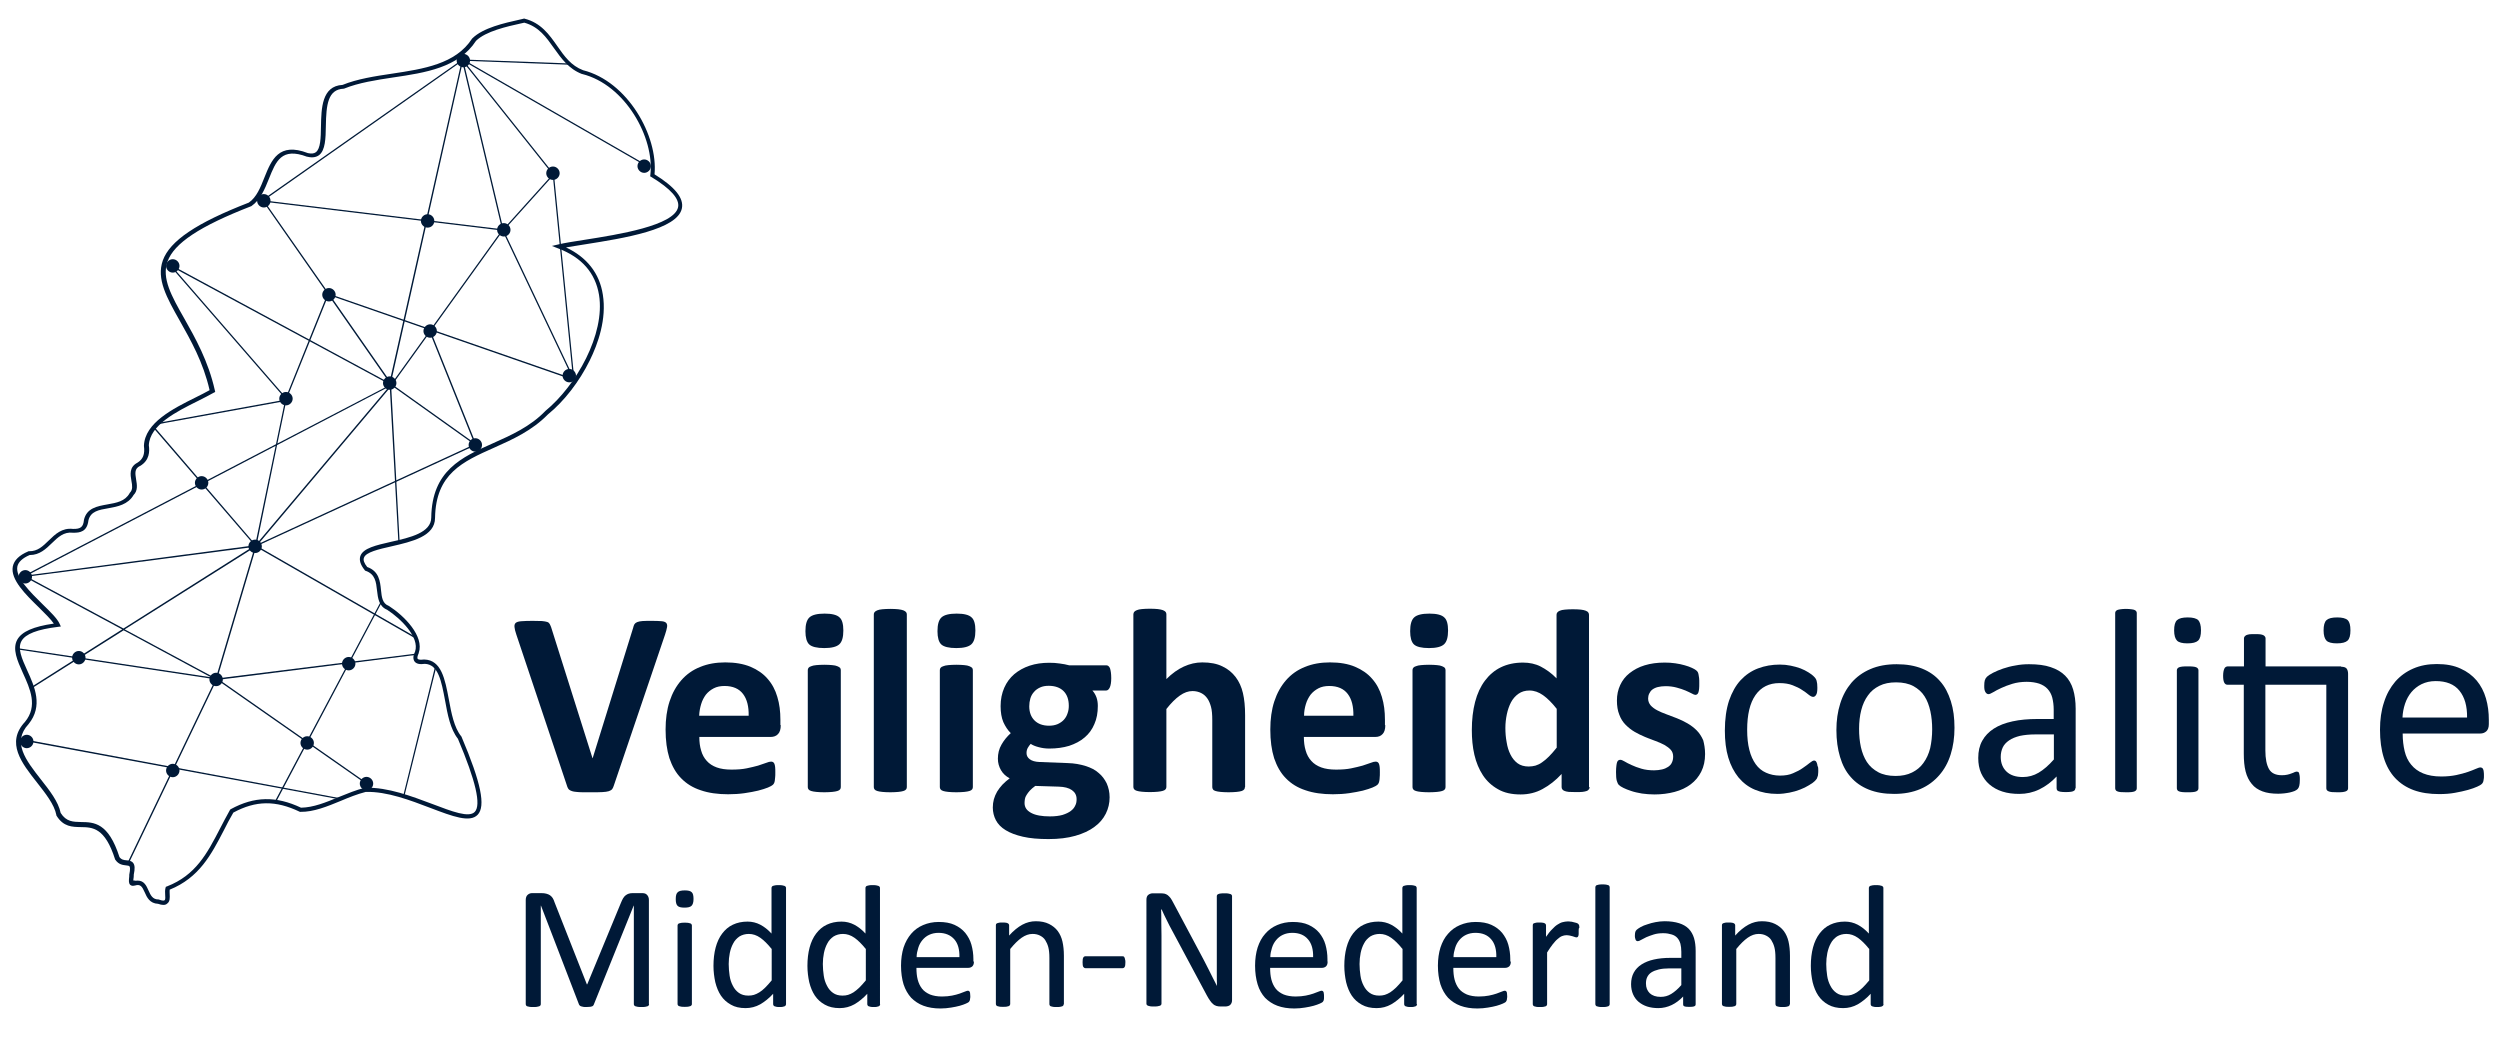 <svg xmlns="http://www.w3.org/2000/svg" xmlns:ns1="http://www.w3.org/1999/xlink" version="1.1" id="Layer_1" x="0px" y="0px" viewBox="0.0 0.0 1366.0 572.0" style="enable-background:new 0 0 1366 572;" xml:space="preserve" width="200" height="83">
<style type="text/css">
	.st0{fill:#001937;}
	.st1{clip-path:url(#SVGID_00000006689814279160277570000001589208697945923469_);}
	.st2{fill:none;stroke:#001937;stroke-width:0.742;stroke-miterlimit:10;}
</style>
<g>
	<path class="st0" d="M332.3,433c-0.2,0.8-0.6,1.5-0.9,2c-0.4,0.5-1,0.9-1.9,1.2c-0.9,0.3-2.1,0.4-3.5,0.5c-1.5,0.1-3.4,0.1-5.9,0.1   c-1.9,0-3.6,0-5,0c-1.4,0-2.5-0.1-3.5-0.2c-1-0.1-1.8-0.2-2.3-0.4c-0.6-0.2-1.1-0.4-1.5-0.7c-0.4-0.3-0.7-0.6-0.9-1.1   c-0.2-0.4-0.4-0.9-0.6-1.6l-27.8-83c-0.6-1.7-0.9-3.1-1-4.1c-0.1-1,0.1-1.8,0.7-2.3c0.6-0.5,1.6-0.8,3.1-0.9   c1.4-0.1,3.5-0.2,6.1-0.2c2.2,0,4,0.1,5.2,0.1c1.3,0.1,2.2,0.3,2.9,0.5c0.7,0.2,1.1,0.6,1.4,1.1c0.3,0.5,0.5,1.1,0.8,1.8l22.8,72.2   h0.1l22.3-71.8c0.2-0.8,0.4-1.5,0.7-2c0.3-0.5,0.8-0.9,1.5-1.2c0.7-0.3,1.7-0.5,3-0.6c1.3-0.1,3.1-0.1,5.4-0.1   c2.2,0,3.9,0.1,5.2,0.2c1.2,0.1,2.1,0.5,2.5,1s0.6,1.3,0.4,2.3c-0.2,1-0.5,2.4-1.1,4.1L332.3,433z" />
</g>
<g>
	<path class="st0" d="M406.6,394.6c0.1-5.1-0.9-9.1-3.1-12c-2.2-2.9-5.6-4.4-10.2-4.4c-2.3,0-4.3,0.4-6,1.3c-1.7,0.9-3.1,2-4.3,3.5   c-1.1,1.5-2,3.2-2.6,5.2c-0.6,2-1,4.1-1.1,6.4H406.6z M424.3,399.8c0,2.2-0.5,3.9-1.5,4.9c-1,1.1-2.4,1.6-4.1,1.6h-39.3   c0,2.8,0.3,5.2,1,7.5c0.6,2.2,1.7,4.2,3.1,5.7c1.4,1.6,3.3,2.8,5.5,3.6c2.2,0.8,4.9,1.2,8.1,1.2c3.2,0,6-0.2,8.4-0.7   c2.4-0.5,4.5-1,6.3-1.5c1.8-0.6,3.2-1.1,4.4-1.5c1.2-0.5,2.1-0.7,2.8-0.7c0.4,0,0.8,0.1,1.1,0.3c0.3,0.2,0.5,0.5,0.7,0.9   c0.2,0.4,0.3,1.1,0.4,1.8c0.1,0.8,0.1,1.8,0.1,3c0,1.1,0,2-0.1,2.7c-0.1,0.7-0.1,1.4-0.2,1.9c-0.1,0.5-0.2,1-0.4,1.3   c-0.2,0.4-0.4,0.7-0.8,1c-0.3,0.3-1.2,0.8-2.6,1.4c-1.4,0.6-3.2,1.1-5.4,1.7c-2.2,0.5-4.6,1-7.5,1.4c-2.8,0.4-5.8,0.6-9,0.6   c-5.7,0-10.8-0.7-15.1-2.2c-4.3-1.4-7.9-3.6-10.8-6.6c-2.9-2.9-5-6.7-6.5-11.1c-1.4-4.5-2.1-9.7-2.1-15.8c0-5.7,0.7-10.9,2.2-15.5   c1.5-4.6,3.7-8.5,6.5-11.7c2.8-3.2,6.3-5.7,10.4-7.3c4.1-1.7,8.7-2.5,13.8-2.5c5.4,0,10,0.8,13.9,2.4c3.8,1.6,7,3.8,9.4,6.6   c2.5,2.8,4.3,6.2,5.4,10c1.2,3.9,1.7,8.1,1.7,12.6V399.8z" />
</g>
<g>
	<path class="st0" d="M457.4,433.9c0,0.5-0.1,0.9-0.4,1.3c-0.3,0.4-0.8,0.7-1.5,0.9c-0.7,0.2-1.6,0.4-2.8,0.5   c-1.2,0.1-2.6,0.2-4.4,0.2c-1.8,0-3.3-0.1-4.4-0.2c-1.2-0.1-2.1-0.3-2.8-0.5c-0.7-0.2-1.2-0.5-1.5-0.9c-0.3-0.4-0.4-0.8-0.4-1.3   v-64.4c0-0.5,0.1-0.9,0.4-1.3c0.3-0.4,0.8-0.7,1.5-0.9c0.7-0.3,1.6-0.5,2.8-0.6c1.2-0.1,2.6-0.2,4.4-0.2c1.8,0,3.3,0.1,4.4,0.2   c1.2,0.1,2.1,0.3,2.8,0.6c0.7,0.3,1.2,0.6,1.5,0.9c0.3,0.4,0.4,0.8,0.4,1.3V433.9z M458.8,347.6c0,3.7-0.7,6.2-2.2,7.6   c-1.5,1.4-4.3,2.1-8.3,2.1c-4.1,0-6.9-0.7-8.3-2c-1.4-1.3-2.1-3.8-2.1-7.3c0-3.7,0.7-6.2,2.2-7.6s4.3-2.1,8.4-2.1   c4,0,6.8,0.7,8.2,2.1C458.1,341.6,458.8,344,458.8,347.6" />
</g>
<g>
	<path class="st0" d="M493.8,433.9c0,0.5-0.1,0.9-0.4,1.3c-0.3,0.4-0.8,0.7-1.5,0.9c-0.7,0.2-1.6,0.4-2.8,0.5   c-1.2,0.1-2.6,0.2-4.4,0.2c-1.8,0-3.3-0.1-4.4-0.2c-1.2-0.1-2.1-0.3-2.8-0.5c-0.7-0.2-1.2-0.5-1.5-0.9c-0.3-0.4-0.4-0.8-0.4-1.3   v-95.1c0-0.5,0.1-0.9,0.4-1.3c0.3-0.4,0.8-0.7,1.5-1c0.7-0.3,1.6-0.5,2.8-0.6c1.2-0.1,2.6-0.2,4.4-0.2c1.8,0,3.3,0.1,4.4,0.2   c1.2,0.1,2.1,0.4,2.8,0.6c0.7,0.3,1.2,0.6,1.5,1c0.3,0.4,0.4,0.8,0.4,1.3V433.9z" />
</g>
<g>
	<path class="st0" d="M530.2,433.9c0,0.5-0.1,0.9-0.4,1.3s-0.8,0.7-1.5,0.9c-0.7,0.2-1.6,0.4-2.8,0.5c-1.2,0.1-2.6,0.2-4.4,0.2   c-1.8,0-3.3-0.1-4.4-0.2c-1.2-0.1-2.1-0.3-2.8-0.5c-0.7-0.2-1.2-0.5-1.5-0.9c-0.3-0.4-0.4-0.8-0.4-1.3v-64.4c0-0.5,0.1-0.9,0.4-1.3   c0.3-0.4,0.8-0.7,1.5-0.9c0.7-0.3,1.6-0.5,2.8-0.6c1.2-0.1,2.6-0.2,4.4-0.2c1.8,0,3.3,0.1,4.4,0.2c1.2,0.1,2.1,0.3,2.8,0.6   c0.7,0.3,1.2,0.6,1.5,0.9c0.3,0.4,0.4,0.8,0.4,1.3V433.9z M531.6,347.6c0,3.7-0.7,6.2-2.2,7.6c-1.5,1.4-4.3,2.1-8.3,2.1   c-4.1,0-6.9-0.7-8.3-2c-1.4-1.3-2.1-3.8-2.1-7.3c0-3.7,0.7-6.2,2.2-7.6s4.3-2.1,8.4-2.1c4,0,6.8,0.7,8.2,2.1   C530.9,341.6,531.6,344,531.6,347.6" />
</g>
<g>
	<path class="st0" d="M583.1,389.1c0-3.5-1-6.2-2.9-8.1c-1.9-1.9-4.7-2.9-8.2-2.9c-1.8,0-3.4,0.3-4.7,0.9c-1.3,0.6-2.5,1.4-3.4,2.5   c-0.9,1-1.6,2.2-2,3.6c-0.4,1.4-0.6,2.8-0.6,4.3c0,3.3,1,5.9,2.9,7.8c1.9,1.9,4.6,2.9,8,2.9c1.8,0,3.4-0.3,4.8-0.9   c1.3-0.6,2.5-1.4,3.4-2.4c0.9-1,1.6-2.2,2-3.5C582.9,392,583.1,390.6,583.1,389.1 M587.4,440.6c0-2.2-0.9-3.8-2.6-5   c-1.7-1.2-4.1-1.8-7.2-1.9l-13-0.4c-1.2,0.9-2.3,1.8-3,2.6c-0.7,0.8-1.4,1.7-1.8,2.4c-0.5,0.8-0.8,1.5-0.9,2.2   c-0.1,0.7-0.2,1.5-0.2,2.2c0,2.4,1.2,4.2,3.7,5.5c2.4,1.3,5.9,1.9,10.3,1.9c2.8,0,5.1-0.3,6.9-0.8c1.9-0.6,3.4-1.3,4.6-2.2   c1.2-0.9,2-1.9,2.5-3.1C587.2,443.1,587.4,441.9,587.4,440.6 M606.5,373.9c0,2.3-0.3,4-0.8,5.1c-0.5,1.1-1.2,1.7-2,1.7h-7.6   c1.1,1.2,1.8,2.5,2.3,3.9c0.5,1.5,0.7,3,0.7,4.6c0,3.8-0.6,7.1-1.9,10c-1.2,2.9-3,5.4-5.4,7.4c-2.3,2-5.2,3.5-8.5,4.6   c-3.3,1-7,1.5-11,1.5c-2.1,0-4.1-0.3-5.9-0.8c-1.9-0.5-3.3-1.1-4.3-1.8c-0.6,0.6-1.1,1.4-1.6,2.2c-0.5,0.9-0.7,1.8-0.7,2.9   c0,1.4,0.6,2.5,1.8,3.4c1.2,0.9,3,1.4,5.2,1.5l15.7,0.6c3.7,0.1,6.9,0.7,9.8,1.6c2.9,0.9,5.3,2.1,7.2,3.8c2,1.6,3.4,3.6,4.5,5.8   c1,2.3,1.6,4.8,1.6,7.7c0,3.2-0.7,6.2-2.1,9c-1.4,2.8-3.5,5.3-6.3,7.3c-2.8,2.1-6.3,3.7-10.5,4.9c-4.2,1.2-9.1,1.8-14.8,1.8   c-5.5,0-10.2-0.4-14.1-1.3c-3.9-0.9-7.1-2.1-9.5-3.6c-2.5-1.5-4.3-3.4-5.4-5.5c-1.1-2.1-1.7-4.5-1.7-7c0-1.6,0.2-3.1,0.6-4.6   c0.4-1.4,1-2.8,1.8-4.2c0.8-1.3,1.8-2.6,2.9-3.8c1.2-1.2,2.5-2.4,4-3.5c-2.1-1.1-3.7-2.6-4.8-4.5c-1.1-1.9-1.7-4-1.7-6.3   c0-2.8,0.6-5.4,2-7.8c1.3-2.3,3-4.4,5.1-6.3c-1.7-1.7-3-3.7-4.1-6.1c-1-2.4-1.5-5.3-1.5-8.8c0-3.8,0.7-7.1,2-10.1   c1.3-3,3.2-5.5,5.5-7.5c2.4-2,5.2-3.6,8.5-4.7c3.3-1.1,6.9-1.6,10.8-1.6c2,0,4,0.1,5.8,0.4c1.9,0.2,3.6,0.6,5.2,1h20.5   c0.8,0,1.5,0.5,2,1.6C606.2,369.6,606.5,371.4,606.5,373.9" />
</g>
<g>
	<path class="st0" d="M680.2,433.9c0,0.5-0.1,0.9-0.4,1.3c-0.3,0.4-0.8,0.7-1.4,0.9c-0.7,0.2-1.6,0.4-2.8,0.5   c-1.2,0.1-2.6,0.2-4.4,0.2c-1.8,0-3.3-0.1-4.4-0.2c-1.2-0.1-2.1-0.3-2.8-0.5c-0.7-0.2-1.2-0.5-1.4-0.9c-0.3-0.4-0.4-0.8-0.4-1.3   v-36.8c0-3.1-0.2-5.6-0.7-7.4c-0.5-1.8-1.1-3.3-2-4.6c-0.9-1.3-2-2.3-3.4-3c-1.4-0.7-3-1.1-4.8-1.1c-2.3,0-4.6,0.8-7,2.5   c-2.4,1.7-4.8,4.1-7.4,7.4v42.9c0,0.5-0.1,0.9-0.4,1.3c-0.3,0.4-0.8,0.7-1.5,0.9c-0.7,0.2-1.6,0.4-2.8,0.5   c-1.2,0.1-2.6,0.2-4.4,0.2c-1.8,0-3.3-0.1-4.4-0.2c-1.2-0.1-2.1-0.3-2.8-0.5c-0.7-0.2-1.2-0.5-1.5-0.9c-0.3-0.4-0.4-0.8-0.4-1.3   v-95.1c0-0.5,0.2-0.9,0.4-1.3c0.3-0.4,0.8-0.7,1.5-1c0.7-0.3,1.6-0.5,2.8-0.6c1.2-0.1,2.6-0.2,4.4-0.2c1.8,0,3.3,0.1,4.4,0.2   c1.2,0.1,2.1,0.4,2.8,0.6c0.7,0.3,1.2,0.6,1.5,1c0.3,0.4,0.4,0.8,0.4,1.3v35.7c3.1-3.1,6.3-5.4,9.6-6.9c3.3-1.5,6.6-2.3,10.2-2.3   c4.4,0,8.1,0.7,11.1,2.2c3,1.4,5.4,3.4,7.3,5.9c1.9,2.5,3.2,5.4,4,8.8c0.8,3.4,1.2,7.4,1.2,12.2V433.9z" />
</g>
<g>
	<path class="st0" d="M740,394.6c0.1-5.1-0.9-9.1-3.1-12c-2.2-2.9-5.6-4.4-10.2-4.4c-2.3,0-4.3,0.4-6,1.3c-1.7,0.9-3.1,2-4.3,3.5   c-1.1,1.5-2,3.2-2.6,5.2c-0.6,2-1,4.1-1,6.4H740z M757.6,399.8c0,2.2-0.5,3.9-1.5,4.9c-1,1.1-2.3,1.6-4.1,1.6h-39.3   c0,2.8,0.3,5.2,1,7.5c0.6,2.2,1.7,4.2,3.1,5.7c1.4,1.6,3.3,2.8,5.5,3.6c2.2,0.8,4.9,1.2,8.1,1.2c3.2,0,6-0.2,8.4-0.7   c2.4-0.5,4.5-1,6.3-1.5c1.8-0.6,3.2-1.1,4.4-1.5c1.2-0.5,2.1-0.7,2.8-0.7c0.4,0,0.8,0.1,1.1,0.3c0.3,0.2,0.5,0.5,0.7,0.9   c0.2,0.4,0.3,1.1,0.4,1.8c0.1,0.8,0.1,1.8,0.1,3c0,1.1,0,2-0.1,2.7c0,0.7-0.1,1.4-0.2,1.9c-0.1,0.5-0.2,1-0.4,1.3   c-0.2,0.4-0.4,0.7-0.8,1c-0.3,0.3-1.2,0.8-2.6,1.4s-3.2,1.1-5.3,1.7c-2.2,0.5-4.7,1-7.5,1.4c-2.8,0.4-5.8,0.6-9,0.6   c-5.7,0-10.8-0.7-15.1-2.2c-4.3-1.4-7.9-3.6-10.8-6.6c-2.9-2.9-5-6.7-6.5-11.1c-1.4-4.5-2.1-9.7-2.1-15.8c0-5.7,0.7-10.9,2.2-15.5   c1.5-4.6,3.7-8.5,6.5-11.7c2.8-3.2,6.3-5.7,10.4-7.3c4.1-1.7,8.7-2.5,13.8-2.5c5.4,0,10,0.8,13.8,2.4c3.8,1.6,7,3.8,9.4,6.6   c2.5,2.8,4.3,6.2,5.4,10c1.2,3.9,1.7,8.1,1.7,12.6V399.8z" />
</g>
<g>
	<path class="st0" d="M790.8,433.9c0,0.5-0.1,0.9-0.4,1.3c-0.3,0.4-0.8,0.7-1.5,0.9c-0.7,0.2-1.6,0.4-2.8,0.5   c-1.2,0.1-2.6,0.2-4.4,0.2c-1.8,0-3.3-0.1-4.4-0.2c-1.2-0.1-2.1-0.3-2.8-0.5c-0.7-0.2-1.2-0.5-1.5-0.9c-0.3-0.4-0.4-0.8-0.4-1.3   v-64.4c0-0.5,0.1-0.9,0.4-1.3c0.3-0.4,0.8-0.7,1.5-0.9c0.7-0.3,1.6-0.5,2.8-0.6c1.2-0.1,2.6-0.2,4.4-0.2c1.8,0,3.3,0.1,4.4,0.2   c1.2,0.1,2.1,0.3,2.8,0.6c0.7,0.3,1.2,0.6,1.5,0.9c0.3,0.4,0.4,0.8,0.4,1.3V433.9z M792.2,347.6c0,3.7-0.7,6.2-2.2,7.6   c-1.5,1.4-4.3,2.1-8.3,2.1c-4.1,0-6.9-0.7-8.3-2c-1.4-1.3-2.1-3.8-2.1-7.3c0-3.7,0.7-6.2,2.2-7.6s4.3-2.1,8.4-2.1   c4,0,6.8,0.7,8.2,2.1C791.5,341.6,792.2,344,792.2,347.6" />
</g>
<g>
	<path class="st0" d="M852.1,390.8c-2.6-3.3-5.1-5.8-7.5-7.5c-2.4-1.7-4.9-2.6-7.5-2.6c-2.4,0-4.4,0.6-6.1,1.8   c-1.7,1.2-3.1,2.8-4.1,4.7s-1.8,4.2-2.3,6.6c-0.5,2.4-0.8,4.9-0.8,7.5c0,2.7,0.2,5.3,0.7,7.9c0.4,2.6,1.1,4.8,2.1,6.8   c1,2,2.3,3.6,3.9,4.8c1.6,1.2,3.7,1.8,6.2,1.8c1.3,0,2.5-0.2,3.7-0.5c1.2-0.4,2.4-0.9,3.6-1.8c1.2-0.8,2.5-1.9,3.8-3.2   s2.7-2.9,4.3-4.9V390.8z M870.2,433.9c0,0.5-0.1,1-0.4,1.3c-0.2,0.4-0.6,0.7-1.2,0.9c-0.6,0.2-1.4,0.4-2.4,0.5   c-1,0.1-2.2,0.1-3.6,0.1c-1.5,0-2.8-0.1-3.8-0.1c-1-0.1-1.8-0.3-2.3-0.5c-0.6-0.2-1-0.5-1.3-0.9c-0.3-0.4-0.4-0.8-0.4-1.3v-7.2   c-3.3,3.6-6.8,6.3-10.5,8.3c-3.6,2-7.7,3-12.1,3c-4.9,0-9.1-0.9-12.5-2.9c-3.4-1.9-6.2-4.5-8.3-7.7c-2.1-3.2-3.7-7-4.7-11.3   c-1-4.3-1.4-8.9-1.4-13.6c0-5.7,0.6-10.9,1.8-15.5c1.2-4.6,3-8.5,5.4-11.7c2.4-3.2,5.3-5.7,8.8-7.4c3.5-1.7,7.6-2.6,12.2-2.6   c3.6,0,6.9,0.7,9.8,2.2c2.9,1.5,5.9,3.6,8.7,6.5V339c0-0.5,0.1-0.9,0.4-1.3c0.3-0.4,0.7-0.7,1.4-1c0.7-0.3,1.6-0.5,2.8-0.6   c1.2-0.1,2.6-0.2,4.4-0.2c1.8,0,3.3,0.1,4.4,0.2c1.2,0.1,2.1,0.4,2.7,0.6c0.7,0.3,1.2,0.6,1.4,1c0.3,0.4,0.4,0.8,0.4,1.3V433.9z" />
</g>
<g>
	<path class="st0" d="M933.9,415.7c0,3.7-0.7,6.9-2.1,9.7c-1.4,2.8-3.3,5.1-5.8,7c-2.5,1.9-5.5,3.3-8.9,4.2   c-3.4,0.9-7.1,1.4-11.1,1.4c-2.4,0-4.7-0.2-6.9-0.5c-2.2-0.4-4.2-0.8-5.9-1.4c-1.7-0.6-3.2-1.1-4.3-1.7c-1.2-0.6-2-1.1-2.5-1.6   c-0.5-0.5-0.9-1.3-1.2-2.4c-0.3-1.1-0.4-2.7-0.4-4.8c0-1.4,0.1-2.5,0.2-3.4c0.1-0.8,0.2-1.5,0.4-2c0.2-0.5,0.4-0.8,0.7-1   c0.3-0.2,0.6-0.3,1.1-0.3c0.5,0,1.3,0.3,2.3,0.9c1,0.6,2.3,1.3,3.9,2c1.5,0.7,3.3,1.4,5.4,2c2,0.6,4.4,0.9,7,0.9   c1.6,0,3.1-0.2,4.4-0.5c1.3-0.3,2.4-0.8,3.3-1.4c0.9-0.6,1.7-1.4,2.1-2.4c0.5-1,0.7-2.1,0.7-3.3c0-1.4-0.4-2.7-1.3-3.7   c-0.9-1-2.1-1.9-3.5-2.7c-1.5-0.8-3.1-1.5-5-2.2c-1.9-0.7-3.8-1.4-5.7-2.2c-2-0.8-3.9-1.8-5.7-2.8c-1.9-1.1-3.5-2.4-5-3.9   c-1.5-1.5-2.7-3.4-3.5-5.6c-0.9-2.2-1.3-4.8-1.3-7.8c0-3.1,0.6-5.9,1.8-8.5c1.2-2.6,2.9-4.8,5.2-6.6c2.3-1.8,5-3.3,8.3-4.3   c3.3-1,6.9-1.5,11-1.5c2,0,4,0.1,5.9,0.4c1.9,0.3,3.6,0.6,5.2,1.1c1.5,0.4,2.8,0.9,3.9,1.4c1.1,0.5,1.8,0.9,2.3,1.3   c0.5,0.4,0.8,0.7,1,1.1c0.2,0.4,0.3,0.8,0.4,1.3c0.1,0.5,0.2,1.1,0.3,1.9c0.1,0.7,0.1,1.7,0.1,2.8c0,1.3,0,2.4-0.1,3.2   c-0.1,0.8-0.2,1.5-0.4,2c-0.2,0.5-0.4,0.8-0.7,1c-0.3,0.2-0.6,0.3-1,0.3c-0.4,0-1.1-0.3-2-0.8c-0.9-0.5-2.1-1-3.4-1.6   c-1.4-0.6-3-1.1-4.8-1.6c-1.8-0.5-3.9-0.8-6.2-0.8c-1.6,0-3.1,0.2-4.3,0.5c-1.2,0.3-2.2,0.8-3,1.4c-0.8,0.6-1.3,1.4-1.7,2.2   c-0.4,0.8-0.6,1.8-0.6,2.7c0,1.5,0.5,2.7,1.4,3.8c0.9,1,2.1,1.9,3.6,2.7c1.5,0.8,3.2,1.5,5.1,2.2c1.9,0.7,3.8,1.4,5.8,2.2   c2,0.8,3.9,1.7,5.8,2.8c1.9,1.1,3.6,2.4,5.1,3.9c1.5,1.5,2.7,3.4,3.6,5.5C933.4,410.2,933.9,412.7,933.9,415.7" />
</g>
<g>
	<path class="st0" d="M996.3,424.6c0,0.8,0,1.5-0.1,2.1c0,0.6-0.1,1.1-0.3,1.5c-0.1,0.4-0.3,0.8-0.4,1.1c-0.2,0.3-0.6,0.8-1.2,1.4   c-0.6,0.6-1.6,1.3-3.1,2.2c-1.4,0.9-3.1,1.7-4.9,2.4c-1.8,0.7-3.8,1.3-5.9,1.7c-2.1,0.4-4.3,0.7-6.6,0.7c-4.7,0-8.8-0.8-12.4-2.3   c-3.6-1.5-6.6-3.8-9.1-6.8c-2.4-3-4.3-6.6-5.6-10.9c-1.3-4.3-1.9-9.3-1.9-14.9c0-6.4,0.8-11.9,2.3-16.5c1.6-4.6,3.7-8.4,6.4-11.3   c2.7-2.9,5.9-5.1,9.6-6.5c3.7-1.4,7.7-2.1,12-2.1c2.1,0,4.1,0.2,6,0.6c2,0.4,3.7,0.9,5.4,1.5c1.6,0.6,3.1,1.4,4.4,2.2   c1.3,0.8,2.2,1.5,2.8,2.1c0.6,0.6,1,1,1.2,1.4s0.4,0.7,0.5,1.2c0.1,0.5,0.2,1,0.3,1.6c0,0.6,0.1,1.3,0.1,2.2c0,1.9-0.2,3.2-0.7,3.9   c-0.4,0.7-1,1.1-1.6,1.1c-0.7,0-1.5-0.4-2.5-1.2s-2.1-1.7-3.6-2.6c-1.4-1-3.2-1.8-5.2-2.6c-2-0.8-4.5-1.2-7.3-1.2   c-5.7,0-10.1,2.2-13.2,6.6c-3.1,4.4-4.6,10.8-4.6,19.2c0,4.2,0.4,7.9,1.2,11c0.8,3.2,2,5.8,3.5,7.9c1.5,2.1,3.4,3.7,5.7,4.7   c2.2,1,4.8,1.6,7.7,1.6c2.8,0,5.2-0.4,7.2-1.3c2.1-0.9,3.9-1.8,5.4-2.9c1.5-1,2.8-2,3.8-2.8c1-0.8,1.8-1.3,2.4-1.3   c0.3,0,0.6,0.1,0.9,0.3c0.2,0.2,0.4,0.5,0.6,1c0.2,0.5,0.3,1,0.4,1.7C996.3,422.9,996.3,423.7,996.3,424.6" />
</g>
<g>
	<path class="st0" d="M1059.1,402.1c0-3.5-0.3-6.8-1-10c-0.7-3.1-1.7-5.9-3.2-8.2c-1.5-2.4-3.6-4.2-6.1-5.6   c-2.6-1.4-5.8-2.1-9.6-2.1c-3.6,0-6.6,0.6-9.2,1.9c-2.6,1.3-4.7,3-6.3,5.3c-1.7,2.3-2.9,5-3.7,8.1c-0.8,3.1-1.2,6.6-1.2,10.3   c0,3.6,0.3,6.9,1,10.1c0.7,3.1,1.8,5.9,3.3,8.2c1.5,2.3,3.6,4.2,6.2,5.6c2.6,1.4,5.8,2.1,9.6,2.1c3.5,0,6.5-0.6,9.1-1.9   c2.6-1.3,4.7-3,6.3-5.3c1.7-2.3,2.9-5,3.7-8.1C1058.7,409.3,1059.1,405.8,1059.1,402.1 M1071.4,401.3c0,5.3-0.7,10.2-2.1,14.6   c-1.4,4.5-3.5,8.3-6.3,11.5c-2.8,3.2-6.2,5.8-10.4,7.6c-4.2,1.8-9,2.7-14.5,2.7c-5.4,0-10-0.8-14-2.4c-4-1.6-7.3-3.9-9.9-6.9   c-2.7-3-4.6-6.7-5.9-11.1c-1.3-4.3-2-9.3-2-14.8c0-5.3,0.7-10.2,2.1-14.6c1.4-4.5,3.5-8.3,6.2-11.5c2.8-3.2,6.2-5.7,10.4-7.5   c4.1-1.8,9-2.7,14.5-2.7c5.4,0,10,0.8,14,2.4c4,1.6,7.3,3.9,9.9,6.9c2.7,3,4.6,6.7,6,11.1C1070.8,391,1071.4,395.8,1071.4,401.3" />
</g>
<g>
	<path class="st0" d="M1126.2,404.9H1116c-3.3,0-6.1,0.3-8.5,0.8c-2.4,0.6-4.4,1.4-6,2.5c-1.6,1.1-2.8,2.4-3.5,3.9   c-0.7,1.5-1.1,3.3-1.1,5.2c0,3.4,1.1,6.1,3.2,8.1c2.1,2,5.1,3,9,3c3.1,0,6-0.8,8.7-2.4c2.7-1.6,5.5-4,8.4-7.3V404.9z M1138,434.6   c0,0.6-0.2,1-0.6,1.3s-0.9,0.5-1.6,0.6c-0.7,0.1-1.7,0.2-3,0.2c-1.3,0-2.3-0.1-3-0.2c-0.7-0.1-1.3-0.4-1.6-0.6   c-0.3-0.3-0.5-0.7-0.5-1.3v-6.5c-2.8,3-6,5.4-9.5,7.1c-3.5,1.7-7.2,2.5-11.1,2.5c-3.4,0-6.5-0.4-9.3-1.3c-2.8-0.9-5.1-2.2-7.1-3.9   c-2-1.7-3.5-3.8-4.6-6.2c-1.1-2.5-1.6-5.3-1.6-8.4c0-3.7,0.7-6.8,2.2-9.5c1.5-2.7,3.6-4.9,6.4-6.7c2.8-1.8,6.2-3.1,10.3-4   c4.1-0.9,8.6-1.3,13.7-1.3h9v-5.1c0-2.5-0.3-4.7-0.8-6.7c-0.5-1.9-1.4-3.5-2.6-4.8c-1.2-1.3-2.7-2.2-4.6-2.9c-1.9-0.6-4.2-1-6.9-1   c-2.9,0-5.6,0.4-7.9,1.1c-2.3,0.7-4.4,1.5-6.1,2.3c-1.8,0.8-3.2,1.6-4.4,2.3c-1.2,0.7-2.1,1.1-2.6,1.1c-0.4,0-0.7-0.1-1-0.3   c-0.3-0.2-0.5-0.5-0.8-0.9c-0.2-0.4-0.4-0.9-0.5-1.5c-0.1-0.6-0.1-1.3-0.1-2c0-1.2,0.1-2.2,0.3-2.9s0.6-1.4,1.2-2   c0.7-0.6,1.8-1.4,3.4-2.2c1.6-0.8,3.4-1.6,5.5-2.3c2.1-0.7,4.3-1.3,6.8-1.7c2.5-0.5,4.9-0.7,7.5-0.7c4.7,0,8.7,0.5,11.9,1.6   c3.3,1.1,5.9,2.6,8,4.7c2,2,3.5,4.6,4.4,7.6c0.9,3,1.4,6.6,1.4,10.6V434.6z" />
</g>
<g>
	<path class="st0" d="M1171.9,434.6c0,0.4-0.1,0.7-0.3,1c-0.2,0.3-0.5,0.5-0.9,0.7c-0.4,0.2-1,0.3-1.8,0.4c-0.8,0.1-1.8,0.1-3,0.1   c-1.2,0-2.1-0.1-2.9-0.1c-0.8-0.1-1.4-0.2-1.8-0.4c-0.5-0.2-0.8-0.4-0.9-0.7c-0.2-0.3-0.3-0.6-0.3-1v-96.6c0-0.4,0.1-0.7,0.3-1   c0.2-0.3,0.5-0.5,0.9-0.7c0.5-0.2,1.1-0.3,1.8-0.4c0.8-0.1,1.7-0.2,2.9-0.2c1.2,0,2.2,0.1,3,0.2c0.8,0.1,1.4,0.2,1.8,0.4   c0.4,0.2,0.7,0.4,0.9,0.7c0.2,0.3,0.3,0.6,0.3,1V434.6z" />
</g>
<g>
	<path class="st0" d="M1205.9,434.6c0,0.4-0.1,0.7-0.3,1c-0.2,0.3-0.5,0.5-0.9,0.7c-0.4,0.2-1,0.3-1.8,0.4c-0.8,0.1-1.8,0.1-3,0.1   c-1.2,0-2.1,0-2.9-0.1c-0.8-0.1-1.4-0.2-1.8-0.4c-0.5-0.2-0.8-0.4-0.9-0.7c-0.2-0.3-0.3-0.6-0.3-1v-65.1c0-0.3,0.1-0.6,0.3-0.9   c0.2-0.3,0.5-0.5,0.9-0.7c0.5-0.2,1.1-0.3,1.8-0.4c0.8-0.1,1.7-0.1,2.9-0.1c1.2,0,2.2,0,3,0.1c0.8,0.1,1.4,0.2,1.8,0.4   c0.4,0.2,0.7,0.4,0.9,0.7c0.2,0.3,0.3,0.6,0.3,0.9V434.6z M1207.3,347.5c0,2.8-0.5,4.7-1.6,5.7c-1.1,1-3,1.5-5.9,1.5   c-2.8,0-4.7-0.5-5.7-1.5c-1-1-1.6-2.9-1.6-5.6c0-2.8,0.5-4.7,1.6-5.7c1.1-1,3-1.5,5.9-1.5c2.8,0,4.7,0.5,5.8,1.5   C1206.7,342.9,1207.3,344.7,1207.3,347.5" />
</g>
<g>
	<path class="st0" d="M1289.7,347.5c0,2.8-0.5,4.7-1.6,5.7c-1.1,1-3,1.5-5.9,1.5c-2.8,0-4.7-0.5-5.7-1.5c-1-1-1.6-2.9-1.6-5.6   c0-2.8,0.5-4.7,1.6-5.7c1.1-1,3-1.5,5.9-1.5c2.8,0,4.7,0.5,5.8,1.5C1289.2,342.9,1289.7,344.7,1289.7,347.5 M1284.6,367.6   c1.4,0,2.4,0.3,3,1c0.5,0.7,0.8,1.6,0.8,2.9v63.1c0,0.4-0.1,0.7-0.3,1c-0.2,0.3-0.5,0.5-1,0.7c-0.5,0.2-1.1,0.3-1.8,0.4   c-0.8,0.1-1.7,0.1-2.8,0.1c-1.2,0-2.2-0.1-3-0.1c-0.8-0.1-1.4-0.2-1.8-0.4c-0.5-0.2-0.8-0.4-1-0.7c-0.2-0.3-0.3-0.6-0.3-1v-57.1   h-33.6v36.3c0,4.5,0.7,7.9,2,10.2c1.3,2.3,3.7,3.4,7.1,3.4c1.1,0,2.1-0.1,3-0.3c0.9-0.2,1.6-0.4,2.3-0.7c0.7-0.2,1.3-0.5,1.7-0.7   c0.5-0.2,0.9-0.3,1.3-0.3c0.2,0,0.5,0.1,0.7,0.2c0.2,0.1,0.4,0.3,0.5,0.7c0.1,0.3,0.2,0.8,0.3,1.4c0.1,0.6,0.1,1.3,0.1,2.2   c0,1.4-0.1,2.5-0.3,3.3c-0.2,0.8-0.5,1.4-0.9,1.8c-0.4,0.4-1,0.8-1.7,1.1c-0.8,0.3-1.7,0.6-2.6,0.8c-1,0.2-2,0.4-3.1,0.5   c-1.1,0.1-2.2,0.2-3.3,0.2c-3.4,0-6.3-0.4-8.7-1.3c-2.4-0.9-4.4-2.2-5.9-4.1c-1.5-1.8-2.7-4.1-3.4-6.9c-0.7-2.8-1-6-1-9.8v-38h-9.1   c-0.7,0-1.3-0.4-1.7-1.2c-0.4-0.8-0.6-2-0.6-3.8c0-0.9,0.1-1.7,0.2-2.3c0.1-0.6,0.3-1.1,0.5-1.6c0.2-0.4,0.4-0.7,0.8-0.9   c0.3-0.2,0.7-0.3,1-0.3h9v-15.5c0-0.3,0.1-0.6,0.3-0.9c0.2-0.3,0.5-0.5,0.9-0.8c0.5-0.2,1.1-0.4,1.8-0.5c0.8-0.1,1.7-0.1,2.9-0.1   c1.2,0,2.2,0,3,0.1c0.8,0.1,1.4,0.3,1.8,0.5c0.4,0.2,0.7,0.5,0.9,0.8c0.2,0.3,0.3,0.6,0.3,0.9v15.5H1284.6z" />
</g>
<g>
	<path class="st0" d="M1354,395.6c0.1-6.3-1.3-11.2-4.2-14.8c-2.9-3.6-7.3-5.3-13.1-5.3c-3,0-5.5,0.6-7.8,1.7   c-2.2,1.1-4.1,2.6-5.6,4.4c-1.5,1.8-2.7,4-3.5,6.4c-0.8,2.4-1.3,5-1.4,7.6H1354z M1366,399.2c0,1.9-0.5,3.2-1.4,4   c-0.9,0.8-2,1.2-3.2,1.2h-42.9c0,3.6,0.4,6.9,1.1,9.8c0.7,2.9,1.9,5.4,3.6,7.4c1.7,2.1,3.9,3.7,6.6,4.8s6,1.7,10,1.7   c3.1,0,5.9-0.3,8.3-0.8c2.4-0.5,4.5-1.1,6.3-1.7s3.2-1.2,4.4-1.7c1.1-0.5,2-0.8,2.6-0.8c0.3,0,0.6,0.1,0.9,0.3   c0.3,0.2,0.5,0.4,0.6,0.8c0.1,0.3,0.3,0.8,0.3,1.4c0.1,0.6,0.1,1.3,0.1,2.2c0,0.6,0,1.2-0.1,1.6c-0.1,0.5-0.1,0.9-0.2,1.2   c-0.1,0.4-0.2,0.7-0.4,1c-0.2,0.3-0.4,0.6-0.7,0.8c-0.3,0.3-1,0.7-2.3,1.3c-1.3,0.6-3,1.2-5.1,1.8c-2.1,0.6-4.5,1.1-7.2,1.6   c-2.7,0.5-5.6,0.7-8.7,0.7c-5.3,0-10-0.7-14.1-2.2c-4-1.5-7.4-3.7-10.2-6.7c-2.7-2.9-4.8-6.6-6.2-11.1c-1.4-4.4-2.1-9.6-2.1-15.5   c0-5.6,0.7-10.6,2.2-15.1c1.4-4.5,3.5-8.2,6.2-11.4c2.7-3.1,6-5.5,9.9-7.2c3.9-1.7,8.2-2.5,13-2.5c5.1,0,9.5,0.8,13.1,2.5   c3.6,1.6,6.5,3.8,8.9,6.6c2.3,2.8,4,6,5.1,9.8s1.6,7.7,1.6,12V399.2z" />
</g>
<g>
	<path class="st0" d="M351.7,553.6c0,0.3-0.1,0.5-0.2,0.7c-0.1,0.2-0.4,0.3-0.7,0.5c-0.3,0.1-0.8,0.2-1.3,0.3   c-0.5,0.1-1.2,0.1-2,0.1c-0.8,0-1.4,0-2-0.1c-0.5-0.1-1-0.2-1.3-0.3c-0.3-0.1-0.5-0.3-0.7-0.5c-0.1-0.2-0.2-0.4-0.2-0.7v-54.3h-0.1   l-22,54.6c-0.1,0.2-0.2,0.4-0.4,0.6c-0.2,0.2-0.4,0.3-0.8,0.4c-0.3,0.1-0.7,0.2-1.2,0.2c-0.5,0-1,0.1-1.7,0.1c-0.7,0-1.3,0-1.7-0.1   c-0.5-0.1-0.9-0.2-1.2-0.3c-0.3-0.1-0.6-0.3-0.7-0.4c-0.2-0.2-0.3-0.3-0.4-0.5l-21-54.6h-0.1v54.3c0,0.3-0.1,0.5-0.2,0.7   c-0.1,0.2-0.4,0.3-0.7,0.5c-0.3,0.1-0.8,0.2-1.3,0.3c-0.5,0.1-1.2,0.1-2,0.1c-0.8,0-1.5,0-2-0.1c-0.5-0.1-1-0.2-1.3-0.3   c-0.3-0.1-0.5-0.3-0.6-0.5c-0.1-0.2-0.2-0.4-0.2-0.7v-57.4c0-1.4,0.4-2.3,1.1-2.9c0.7-0.6,1.5-0.9,2.4-0.9h5.1c1,0,2,0.1,2.7,0.3   c0.8,0.2,1.5,0.5,2.1,0.9c0.6,0.4,1.1,1,1.5,1.6c0.4,0.6,0.7,1.4,1,2.3l17.8,45.2h0.2l18.6-45c0.4-1,0.8-1.8,1.2-2.5   c0.4-0.7,0.9-1.2,1.4-1.6c0.5-0.4,1.1-0.7,1.7-0.9c0.6-0.2,1.3-0.3,2.2-0.3h5.3c0.5,0,1,0.1,1.4,0.2c0.4,0.1,0.8,0.4,1.1,0.7   c0.3,0.3,0.6,0.7,0.8,1.2c0.2,0.5,0.3,1,0.3,1.7V553.6z" />
</g>
<g>
	<path class="st0" d="M375.3,553.6c0,0.3-0.1,0.5-0.2,0.6c-0.1,0.2-0.3,0.3-0.6,0.5c-0.3,0.1-0.7,0.2-1.2,0.3   c-0.5,0.1-1.2,0.1-2,0.1c-0.8,0-1.4,0-1.9-0.1c-0.5-0.1-0.9-0.2-1.2-0.3c-0.3-0.1-0.5-0.3-0.6-0.5c-0.1-0.2-0.2-0.4-0.2-0.6v-43.4   c0-0.2,0.1-0.4,0.2-0.6c0.1-0.2,0.3-0.4,0.6-0.5c0.3-0.1,0.7-0.2,1.2-0.3c0.5-0.1,1.2-0.1,1.9-0.1c0.8,0,1.5,0,2,0.1   c0.5,0.1,0.9,0.2,1.2,0.3c0.3,0.1,0.5,0.3,0.6,0.5c0.1,0.2,0.2,0.4,0.2,0.6V553.6z M376.2,495.6c0,1.9-0.4,3.1-1.1,3.8   c-0.7,0.7-2,1-3.9,1c-1.9,0-3.1-0.3-3.8-1c-0.7-0.7-1-1.9-1-3.7c0-1.9,0.3-3.1,1.1-3.8c0.7-0.7,2-1,3.9-1c1.9,0,3.1,0.3,3.8,1   C375.9,492.5,376.2,493.8,376.2,495.6" />
</g>
<g>
	<path class="st0" d="M419.2,523.1c-2.2-2.7-4.2-4.7-6.2-6.1c-2-1.4-4.1-2.1-6.3-2.1c-2,0-3.7,0.5-5.2,1.4c-1.4,1-2.6,2.2-3.4,3.8   c-0.9,1.6-1.5,3.4-1.9,5.3c-0.4,2-0.6,4-0.6,6.1c0,2.2,0.2,4.3,0.5,6.4c0.3,2.1,0.9,3.9,1.8,5.6c0.8,1.6,1.9,2.9,3.3,3.9   c1.4,1,3.1,1.5,5.2,1.5c1.1,0,2.1-0.1,3.1-0.4c1-0.3,2-0.8,3-1.4s2.1-1.5,3.2-2.6c1.1-1.1,2.3-2.4,3.6-4V523.1z M427.2,553.6   c0,0.3-0.1,0.5-0.2,0.7c-0.1,0.2-0.3,0.3-0.6,0.5c-0.3,0.1-0.6,0.2-1.1,0.3c-0.4,0.1-1,0.1-1.6,0.1c-0.7,0-1.2,0-1.7-0.1   c-0.5-0.1-0.8-0.2-1.1-0.3c-0.3-0.1-0.5-0.3-0.6-0.5c-0.1-0.2-0.2-0.4-0.2-0.7v-5.7c-2.3,2.5-4.7,4.4-7.1,5.8   c-2.5,1.4-5.2,2.1-8.1,2.1c-3.2,0-5.9-0.6-8.1-1.9c-2.2-1.2-4.1-2.9-5.5-5c-1.4-2.1-2.4-4.6-3.1-7.4c-0.6-2.8-1-5.8-1-9   c0-3.7,0.4-7.1,1.2-10.1c0.8-3,2-5.6,3.6-7.7c1.6-2.1,3.5-3.8,5.9-4.9c2.3-1.1,5-1.7,8.1-1.7c2.5,0,4.9,0.6,7,1.7   c2.1,1.1,4.2,2.7,6.2,4.9v-25.2c0-0.2,0.1-0.4,0.2-0.6c0.1-0.2,0.3-0.4,0.6-0.5c0.3-0.1,0.7-0.2,1.2-0.3c0.5-0.1,1.1-0.1,1.9-0.1   c0.8,0,1.5,0,2,0.1c0.5,0.1,0.9,0.2,1.2,0.3c0.3,0.1,0.5,0.3,0.7,0.5c0.1,0.2,0.2,0.4,0.2,0.6V553.6z" />
</g>
<g>
	<path class="st0" d="M471.1,523.1c-2.2-2.7-4.2-4.7-6.2-6.1c-2-1.4-4.1-2.1-6.3-2.1c-2,0-3.7,0.5-5.2,1.4c-1.4,1-2.6,2.2-3.4,3.8   c-0.9,1.6-1.5,3.4-1.9,5.3c-0.4,2-0.6,4-0.6,6.1c0,2.2,0.2,4.3,0.5,6.4c0.3,2.1,0.9,3.9,1.8,5.6c0.8,1.6,1.9,2.9,3.3,3.9   c1.4,1,3.1,1.5,5.2,1.5c1.1,0,2.1-0.1,3.1-0.4c1-0.3,2-0.8,3-1.4c1-0.7,2.1-1.5,3.2-2.6c1.1-1.1,2.3-2.4,3.6-4V523.1z M479.1,553.6   c0,0.3-0.1,0.5-0.2,0.7c-0.1,0.2-0.3,0.3-0.6,0.5c-0.3,0.1-0.6,0.2-1.1,0.3c-0.4,0.1-1,0.1-1.6,0.1c-0.7,0-1.2,0-1.7-0.1   c-0.5-0.1-0.8-0.2-1.1-0.3c-0.3-0.1-0.5-0.3-0.6-0.5c-0.1-0.2-0.2-0.4-0.2-0.7v-5.7c-2.3,2.5-4.7,4.4-7.1,5.8   c-2.5,1.4-5.2,2.1-8.1,2.1c-3.2,0-5.9-0.6-8.2-1.9c-2.2-1.2-4.1-2.9-5.5-5c-1.4-2.1-2.4-4.6-3.1-7.4c-0.6-2.8-1-5.8-1-9   c0-3.7,0.4-7.1,1.2-10.1c0.8-3,2-5.6,3.6-7.7c1.6-2.1,3.5-3.8,5.9-4.9c2.3-1.1,5-1.7,8.1-1.7c2.5,0,4.9,0.6,7,1.7   c2.1,1.1,4.2,2.7,6.2,4.9v-25.2c0-0.2,0.1-0.4,0.2-0.6c0.1-0.2,0.3-0.4,0.6-0.5c0.3-0.1,0.7-0.2,1.2-0.3c0.5-0.1,1.1-0.1,1.9-0.1   c0.8,0,1.5,0,2,0.1c0.5,0.1,0.9,0.2,1.2,0.3c0.3,0.1,0.5,0.3,0.7,0.5c0.1,0.2,0.2,0.4,0.2,0.6V553.6z" />
</g>
<g>
	<path class="st0" d="M522.8,527.7c0.1-4.2-0.8-7.5-2.8-9.8s-4.9-3.6-8.7-3.6c-2,0-3.7,0.4-5.2,1.1c-1.5,0.7-2.7,1.7-3.7,2.9   c-1,1.2-1.8,2.6-2.3,4.3c-0.5,1.6-0.9,3.3-0.9,5.1H522.8z M530.8,530.1c0,1.3-0.3,2.1-0.9,2.7c-0.6,0.5-1.3,0.8-2.2,0.8h-28.6   c0,2.4,0.2,4.6,0.7,6.5c0.5,1.9,1.3,3.6,2.4,5c1.1,1.4,2.6,2.4,4.4,3.2c1.8,0.7,4,1.1,6.6,1.1c2.1,0,3.9-0.2,5.5-0.5   c1.6-0.3,3-0.7,4.2-1.1c1.2-0.4,2.2-0.8,2.9-1.1c0.8-0.3,1.3-0.5,1.7-0.5c0.2,0,0.4,0.1,0.6,0.2c0.2,0.1,0.3,0.3,0.4,0.5   c0.1,0.2,0.2,0.5,0.2,0.9c0,0.4,0.1,0.9,0.1,1.5c0,0.4,0,0.8-0.1,1.1c0,0.3-0.1,0.6-0.1,0.8c-0.1,0.2-0.1,0.5-0.2,0.6   c-0.1,0.2-0.3,0.4-0.4,0.6c-0.2,0.2-0.7,0.5-1.6,0.9c-0.9,0.4-2,0.8-3.4,1.2c-1.4,0.4-3,0.7-4.8,1c-1.8,0.3-3.8,0.5-5.8,0.5   c-3.6,0-6.7-0.5-9.4-1.5c-2.7-1-4.9-2.5-6.8-4.4c-1.8-2-3.2-4.4-4.2-7.4c-0.9-3-1.4-6.4-1.4-10.3c0-3.7,0.5-7.1,1.4-10   c1-3,2.4-5.5,4.2-7.6c1.8-2.1,4-3.7,6.6-4.8c2.6-1.1,5.4-1.7,8.6-1.7c3.4,0,6.3,0.5,8.7,1.6c2.4,1.1,4.4,2.6,5.9,4.4   c1.5,1.9,2.7,4,3.4,6.5c0.7,2.5,1.1,5.2,1.1,8V530.1z" />
</g>
<g>
	<path class="st0" d="M580.3,553.6c0,0.3-0.1,0.5-0.2,0.7c-0.1,0.2-0.3,0.3-0.6,0.5c-0.3,0.1-0.7,0.2-1.2,0.3   c-0.5,0.1-1.2,0.1-1.9,0.1c-0.8,0-1.5,0-2-0.1c-0.5-0.1-0.9-0.2-1.2-0.3c-0.3-0.1-0.5-0.3-0.6-0.5c-0.1-0.2-0.2-0.4-0.2-0.7v-25.4   c0-2.5-0.2-4.5-0.6-6c-0.4-1.5-1-2.8-1.7-3.9c-0.7-1.1-1.7-1.9-2.9-2.5c-1.2-0.6-2.5-0.9-4.1-0.9c-2,0-4,0.7-6,2.1   c-2,1.4-4.1,3.5-6.3,6.2v30.3c0,0.3-0.1,0.5-0.2,0.7c-0.1,0.2-0.3,0.3-0.6,0.5c-0.3,0.1-0.7,0.2-1.2,0.3c-0.5,0.1-1.2,0.1-2,0.1   c-0.8,0-1.4,0-1.9-0.1c-0.5-0.1-0.9-0.2-1.2-0.3c-0.3-0.1-0.5-0.3-0.6-0.5c-0.1-0.2-0.2-0.4-0.2-0.7v-43.4c0-0.3,0.1-0.5,0.1-0.6   c0.1-0.2,0.3-0.3,0.6-0.5c0.3-0.1,0.7-0.2,1.1-0.3c0.5-0.1,1-0.1,1.8-0.1c0.7,0,1.3,0,1.8,0.1s0.8,0.1,1.1,0.3   c0.3,0.1,0.4,0.3,0.6,0.5c0.1,0.2,0.2,0.4,0.2,0.6v5.7c2.4-2.7,4.9-4.7,7.3-6c2.4-1.3,4.9-1.9,7.4-1.9c2.9,0,5.3,0.5,7.3,1.5   c2,1,3.6,2.3,4.8,3.9c1.2,1.6,2.1,3.6,2.6,5.8c0.5,2.2,0.8,4.8,0.8,7.9V553.6z" />
</g>
<g>
	<path class="st0" d="M614.3,530.5c0,1.3-0.1,2.1-0.4,2.6c-0.3,0.5-0.7,0.7-1.3,0.7h-20.2c-0.6,0-1-0.3-1.3-0.7   c-0.3-0.5-0.4-1.4-0.4-2.6s0.1-2.1,0.4-2.6c0.3-0.5,0.7-0.7,1.3-0.7h20.2c0.3,0,0.5,0.1,0.7,0.1c0.2,0.1,0.4,0.3,0.5,0.6   c0.1,0.3,0.3,0.6,0.3,1C614.3,529.4,614.3,529.9,614.3,530.5" />
</g>
<g>
	<path class="st0" d="M673.1,551.4c0,0.6-0.1,1.2-0.3,1.6c-0.2,0.5-0.5,0.8-0.8,1.1c-0.4,0.3-0.7,0.5-1.2,0.6   c-0.4,0.1-0.9,0.2-1.3,0.2h-2.7c-0.9,0-1.6-0.1-2.3-0.3c-0.6-0.2-1.3-0.5-1.8-1c-0.6-0.5-1.2-1.1-1.7-1.9c-0.6-0.8-1.2-1.8-1.9-3.1   l-19-35.5c-1-1.8-2-3.7-3-5.8c-1-2-2-4-2.8-5.9H634c0.1,2.3,0.1,4.7,0.1,7.1c0,2.4,0.1,4.8,0.1,7.2v37.7c0,0.2-0.1,0.4-0.2,0.6   c-0.1,0.2-0.4,0.4-0.7,0.5c-0.3,0.1-0.7,0.2-1.3,0.3c-0.5,0.1-1.2,0.1-2,0.1c-0.8,0-1.5,0-2-0.1c-0.5-0.1-0.9-0.2-1.2-0.3   c-0.3-0.1-0.5-0.3-0.7-0.5c-0.1-0.2-0.2-0.4-0.2-0.6V496c0-1.3,0.4-2.2,1.1-2.7c0.7-0.5,1.5-0.8,2.4-0.8h4.1c1,0,1.8,0.1,2.4,0.2   c0.6,0.2,1.2,0.4,1.7,0.8c0.5,0.4,1,0.9,1.5,1.5c0.5,0.7,1,1.5,1.5,2.5l14.6,27.4c0.9,1.7,1.8,3.3,2.6,4.9c0.8,1.6,1.6,3.2,2.4,4.7   c0.8,1.5,1.5,3.1,2.3,4.6c0.8,1.5,1.5,3,2.3,4.5h0c-0.1-2.5-0.1-5.2-0.1-7.9c0-2.7,0-5.4,0-7.9v-33.8c0-0.2,0.1-0.4,0.2-0.6   c0.1-0.2,0.4-0.4,0.7-0.5c0.3-0.1,0.7-0.3,1.3-0.3c0.5-0.1,1.2-0.1,2.1-0.1c0.7,0,1.4,0,1.9,0.1c0.5,0.1,1,0.2,1.3,0.3   c0.3,0.1,0.5,0.3,0.7,0.5c0.1,0.2,0.2,0.4,0.2,0.6V551.4z" />
</g>
<g>
	<path class="st0" d="M717.8,527.7c0.1-4.2-0.8-7.5-2.8-9.8c-2-2.4-4.9-3.6-8.7-3.6c-2,0-3.7,0.4-5.2,1.1c-1.5,0.7-2.7,1.7-3.7,2.9   c-1,1.2-1.8,2.6-2.3,4.3c-0.5,1.6-0.9,3.3-0.9,5.1H717.8z M725.8,530.1c0,1.3-0.3,2.1-0.9,2.7c-0.6,0.5-1.3,0.8-2.2,0.8h-28.6   c0,2.4,0.2,4.6,0.7,6.5c0.5,1.9,1.3,3.6,2.4,5c1.1,1.4,2.6,2.4,4.4,3.2c1.8,0.7,4,1.1,6.6,1.1c2.1,0,3.9-0.2,5.5-0.5   c1.6-0.3,3-0.7,4.2-1.1c1.2-0.4,2.2-0.8,2.9-1.1c0.8-0.3,1.3-0.5,1.7-0.5c0.2,0,0.4,0.1,0.6,0.2s0.3,0.3,0.4,0.5   c0.1,0.2,0.2,0.5,0.2,0.9c0.1,0.4,0.1,0.9,0.1,1.5c0,0.4,0,0.8,0,1.1c0,0.3-0.1,0.6-0.1,0.8c-0.1,0.2-0.1,0.5-0.2,0.6   c-0.1,0.2-0.3,0.4-0.4,0.6c-0.2,0.2-0.7,0.5-1.6,0.9c-0.9,0.4-2,0.8-3.4,1.2c-1.4,0.4-3,0.7-4.8,1c-1.8,0.3-3.8,0.5-5.8,0.5   c-3.6,0-6.7-0.5-9.4-1.5c-2.7-1-4.9-2.5-6.8-4.4c-1.8-2-3.2-4.4-4.1-7.4c-0.9-3-1.4-6.4-1.4-10.3c0-3.7,0.5-7.1,1.4-10   c1-3,2.3-5.5,4.2-7.6c1.8-2.1,4-3.7,6.6-4.8c2.6-1.1,5.4-1.7,8.6-1.7c3.4,0,6.3,0.5,8.7,1.6c2.4,1.1,4.4,2.6,5.9,4.4   c1.5,1.9,2.7,4,3.4,6.5c0.7,2.5,1.1,5.2,1.1,8V530.1z" />
</g>
<g>
	<path class="st0" d="M767,523.1c-2.2-2.7-4.2-4.7-6.2-6.1c-2-1.4-4.1-2.1-6.3-2.1c-2,0-3.7,0.5-5.2,1.4c-1.4,1-2.6,2.2-3.4,3.8   c-0.9,1.6-1.5,3.4-1.9,5.3c-0.4,2-0.6,4-0.6,6.1c0,2.2,0.2,4.3,0.5,6.4c0.3,2.1,0.9,3.9,1.8,5.6c0.8,1.6,1.9,2.9,3.3,3.9   c1.4,1,3.1,1.5,5.2,1.5c1.1,0,2.1-0.1,3.1-0.4c1-0.3,2-0.8,3-1.4c1-0.7,2.1-1.5,3.2-2.6c1.1-1.1,2.3-2.4,3.6-4V523.1z M775.1,553.6   c0,0.3-0.1,0.5-0.2,0.7c-0.1,0.2-0.3,0.3-0.6,0.5c-0.3,0.1-0.6,0.2-1.1,0.3c-0.4,0.1-1,0.1-1.6,0.1c-0.7,0-1.2,0-1.7-0.1   c-0.5-0.1-0.8-0.2-1.1-0.3c-0.3-0.1-0.5-0.3-0.6-0.5c-0.1-0.2-0.2-0.4-0.2-0.7v-5.7c-2.3,2.5-4.7,4.4-7.1,5.8   c-2.5,1.4-5.1,2.1-8.1,2.1c-3.2,0-5.9-0.6-8.2-1.9c-2.2-1.2-4.1-2.9-5.5-5c-1.4-2.1-2.4-4.6-3.1-7.4c-0.6-2.8-1-5.8-1-9   c0-3.7,0.4-7.1,1.2-10.1c0.8-3,2-5.6,3.6-7.7c1.6-2.1,3.5-3.8,5.9-4.9c2.3-1.1,5-1.7,8.1-1.7c2.5,0,4.9,0.6,7,1.7   c2.1,1.1,4.2,2.7,6.2,4.9v-25.2c0-0.2,0.1-0.4,0.2-0.6c0.1-0.2,0.3-0.4,0.6-0.5c0.3-0.1,0.7-0.2,1.2-0.3c0.5-0.1,1.1-0.1,1.9-0.1   c0.8,0,1.5,0,2,0.1c0.5,0.1,0.9,0.2,1.2,0.3c0.3,0.1,0.5,0.3,0.6,0.5c0.1,0.2,0.2,0.4,0.2,0.6V553.6z" />
</g>
<g>
	<path class="st0" d="M818.8,527.7c0.1-4.2-0.8-7.5-2.8-9.8c-2-2.4-4.9-3.6-8.7-3.6c-2,0-3.7,0.4-5.2,1.1c-1.5,0.7-2.7,1.7-3.7,2.9   c-1,1.2-1.8,2.6-2.3,4.3c-0.5,1.6-0.9,3.3-0.9,5.1H818.8z M826.8,530.1c0,1.3-0.3,2.1-0.9,2.7c-0.6,0.5-1.3,0.8-2.2,0.8h-28.6   c0,2.4,0.2,4.6,0.7,6.5c0.5,1.9,1.3,3.6,2.4,5c1.1,1.4,2.6,2.4,4.4,3.2c1.8,0.7,4,1.1,6.6,1.1c2.1,0,3.9-0.2,5.5-0.5   c1.6-0.3,3-0.7,4.2-1.1c1.2-0.4,2.2-0.8,2.9-1.1c0.8-0.3,1.3-0.5,1.7-0.5c0.2,0,0.4,0.1,0.6,0.2c0.2,0.1,0.3,0.3,0.4,0.5   c0.1,0.2,0.2,0.5,0.2,0.9c0,0.4,0.1,0.9,0.1,1.5c0,0.4,0,0.8-0.1,1.1c0,0.3-0.1,0.6-0.1,0.8c-0.1,0.2-0.1,0.5-0.2,0.6   c-0.1,0.2-0.3,0.4-0.4,0.6c-0.2,0.2-0.7,0.5-1.6,0.9c-0.9,0.4-2,0.8-3.4,1.2c-1.4,0.4-3,0.7-4.8,1c-1.8,0.3-3.8,0.5-5.8,0.5   c-3.6,0-6.7-0.5-9.4-1.5c-2.7-1-4.9-2.5-6.8-4.4c-1.8-2-3.2-4.4-4.2-7.4c-0.9-3-1.4-6.4-1.4-10.3c0-3.7,0.5-7.1,1.4-10   c1-3,2.3-5.5,4.2-7.6c1.8-2.1,4-3.7,6.6-4.8c2.6-1.1,5.4-1.7,8.6-1.7c3.4,0,6.3,0.5,8.7,1.6c2.4,1.1,4.4,2.6,5.9,4.4   c1.5,1.9,2.7,4,3.4,6.5c0.7,2.5,1.1,5.2,1.1,8V530.1z" />
</g>
<g>
	<path class="st0" d="M864.2,513.1c0,0.7,0,1.3,0,1.8c0,0.5-0.1,0.9-0.2,1.1c-0.1,0.3-0.2,0.5-0.4,0.6c-0.1,0.1-0.3,0.2-0.6,0.2   c-0.3,0-0.6-0.1-0.9-0.2c-0.4-0.1-0.8-0.3-1.2-0.4c-0.5-0.1-1-0.3-1.6-0.4c-0.6-0.1-1.2-0.2-1.9-0.2c-0.8,0-1.6,0.2-2.4,0.5   c-0.8,0.3-1.6,0.9-2.4,1.6c-0.9,0.7-1.7,1.7-2.7,2.9c-0.9,1.2-2,2.7-3.1,4.5v28.5c0,0.3-0.1,0.5-0.2,0.7c-0.1,0.2-0.3,0.3-0.6,0.5   c-0.3,0.1-0.7,0.2-1.2,0.3c-0.5,0.1-1.2,0.1-2,0.1c-0.8,0-1.4,0-1.9-0.1c-0.5-0.1-0.9-0.2-1.2-0.3c-0.3-0.1-0.5-0.3-0.6-0.5   c-0.1-0.2-0.2-0.4-0.2-0.7v-43.4c0-0.3,0.1-0.5,0.1-0.7s0.3-0.3,0.6-0.5c0.3-0.1,0.7-0.2,1.1-0.3c0.5-0.1,1-0.1,1.8-0.1   c0.7,0,1.3,0,1.8,0.1c0.5,0.1,0.8,0.1,1.1,0.3c0.3,0.1,0.4,0.3,0.6,0.5c0.1,0.2,0.2,0.4,0.2,0.7v6.3c1.2-1.7,2.3-3.2,3.4-4.2   c1-1.1,2-2,3-2.6c0.9-0.6,1.9-1.1,2.8-1.3c0.9-0.2,1.8-0.4,2.8-0.4c0.4,0,0.9,0,1.4,0.1c0.5,0,1.1,0.1,1.7,0.3   c0.6,0.1,1.1,0.3,1.6,0.4c0.5,0.2,0.8,0.3,1,0.5c0.2,0.2,0.3,0.3,0.4,0.5c0.1,0.1,0.1,0.3,0.2,0.6c0,0.2,0.1,0.6,0.1,1   C864.2,511.8,864.2,512.4,864.2,513.1" />
</g>
<g>
	<path class="st0" d="M881.3,553.6c0,0.3-0.1,0.5-0.2,0.7c-0.1,0.2-0.3,0.3-0.6,0.5c-0.3,0.1-0.7,0.2-1.2,0.3   c-0.5,0.1-1.2,0.1-2,0.1c-0.8,0-1.4,0-1.9-0.1c-0.5-0.1-0.9-0.2-1.2-0.3c-0.3-0.1-0.5-0.3-0.6-0.5c-0.1-0.2-0.2-0.4-0.2-0.7v-64.4   c0-0.3,0.1-0.5,0.2-0.7c0.1-0.2,0.3-0.4,0.6-0.5c0.3-0.1,0.7-0.2,1.2-0.3c0.5-0.1,1.2-0.1,1.9-0.1c0.8,0,1.5,0,2,0.1   c0.5,0.1,0.9,0.2,1.2,0.3c0.3,0.1,0.5,0.3,0.6,0.5c0.1,0.2,0.2,0.4,0.2,0.7V553.6z" />
</g>
<g>
	<path class="st0" d="M920.7,533.9H914c-2.2,0-4.1,0.2-5.7,0.6c-1.6,0.4-2.9,0.9-4,1.6c-1.1,0.7-1.8,1.6-2.3,2.6   c-0.5,1-0.7,2.2-0.7,3.5c0,2.3,0.7,4,2.1,5.4c1.4,1.3,3.4,2,6,2c2.1,0,4-0.5,5.8-1.6c1.8-1.1,3.7-2.7,5.6-4.9V533.9z M928.7,553.7   c0,0.4-0.1,0.7-0.4,0.9c-0.3,0.2-0.6,0.3-1.1,0.4c-0.5,0.1-1.1,0.1-2,0.1c-0.8,0-1.5,0-2-0.1c-0.5-0.1-0.9-0.2-1.1-0.4   c-0.2-0.2-0.3-0.5-0.3-0.9v-4.3c-1.9,2-4,3.6-6.3,4.7c-2.3,1.1-4.8,1.7-7.4,1.7c-2.3,0-4.3-0.3-6.2-0.9c-1.8-0.6-3.4-1.5-4.7-2.6   c-1.3-1.1-2.3-2.5-3-4.1c-0.7-1.6-1.1-3.5-1.1-5.6c0-2.4,0.5-4.6,1.5-6.4c1-1.8,2.4-3.3,4.3-4.5c1.9-1.2,4.1-2.1,6.8-2.7   c2.7-0.6,5.7-0.9,9.1-0.9h6v-3.4c0-1.7-0.2-3.1-0.5-4.4c-0.4-1.3-0.9-2.3-1.7-3.2c-0.8-0.9-1.8-1.5-3.1-1.9   c-1.3-0.4-2.8-0.7-4.6-0.7c-2,0-3.7,0.2-5.3,0.7c-1.6,0.5-2.9,1-4.1,1.5c-1.2,0.6-2.2,1.1-2.9,1.5c-0.8,0.5-1.4,0.7-1.8,0.7   c-0.3,0-0.5-0.1-0.7-0.2c-0.2-0.1-0.4-0.3-0.5-0.6c-0.1-0.3-0.2-0.6-0.3-1c-0.1-0.4-0.1-0.8-0.1-1.3c0-0.8,0.1-1.4,0.2-1.9   c0.1-0.5,0.4-0.9,0.8-1.3c0.4-0.4,1.2-0.9,2.2-1.5c1.1-0.6,2.3-1.1,3.7-1.5c1.4-0.5,2.9-0.9,4.5-1.2c1.6-0.3,3.3-0.5,5-0.5   c3.1,0,5.8,0.4,8,1.1c2.2,0.7,3.9,1.7,5.3,3.1c1.3,1.4,2.3,3.1,2.9,5.1c0.6,2,0.9,4.4,0.9,7.1V553.7z" />
</g>
<g>
	<path class="st0" d="M980.6,553.6c0,0.3-0.1,0.5-0.2,0.7c-0.1,0.2-0.3,0.3-0.6,0.5c-0.3,0.1-0.7,0.2-1.2,0.3   c-0.5,0.1-1.2,0.1-1.9,0.1c-0.8,0-1.5,0-2-0.1c-0.5-0.1-0.9-0.2-1.2-0.3c-0.3-0.1-0.5-0.3-0.6-0.5c-0.1-0.2-0.2-0.4-0.2-0.7v-25.4   c0-2.5-0.2-4.5-0.6-6c-0.4-1.5-1-2.8-1.7-3.9c-0.7-1.1-1.7-1.9-2.9-2.5c-1.2-0.6-2.5-0.9-4.1-0.9c-2,0-4,0.7-6,2.1   c-2,1.4-4.1,3.5-6.3,6.2v30.3c0,0.3-0.1,0.5-0.2,0.7c-0.1,0.2-0.3,0.3-0.6,0.5c-0.3,0.1-0.7,0.2-1.2,0.3c-0.5,0.1-1.2,0.1-2,0.1   c-0.8,0-1.4,0-1.9-0.1c-0.5-0.1-0.9-0.2-1.2-0.3c-0.3-0.1-0.5-0.3-0.6-0.5c-0.1-0.2-0.2-0.4-0.2-0.7v-43.4c0-0.3,0.1-0.5,0.1-0.6   c0.1-0.2,0.3-0.3,0.6-0.5c0.3-0.1,0.7-0.2,1.1-0.3c0.5-0.1,1-0.1,1.8-0.1c0.7,0,1.3,0,1.8,0.1s0.8,0.1,1.1,0.3   c0.3,0.1,0.4,0.3,0.6,0.5c0.1,0.2,0.2,0.4,0.2,0.6v5.7c2.4-2.7,4.9-4.7,7.3-6c2.4-1.3,4.9-1.9,7.4-1.9c2.9,0,5.3,0.5,7.3,1.5   c2,1,3.6,2.3,4.8,3.9c1.2,1.6,2.1,3.6,2.6,5.8c0.5,2.2,0.8,4.8,0.8,7.9V553.6z" />
</g>
<g>
	<path class="st0" d="M1024.3,523.1c-2.2-2.7-4.2-4.7-6.2-6.1c-2-1.4-4.1-2.1-6.3-2.1c-2,0-3.7,0.5-5.2,1.4c-1.4,1-2.6,2.2-3.4,3.8   c-0.9,1.6-1.5,3.4-1.9,5.3c-0.4,2-0.6,4-0.6,6.1c0,2.2,0.2,4.3,0.5,6.4c0.3,2.1,0.9,3.9,1.8,5.6c0.8,1.6,1.9,2.9,3.3,3.9   c1.4,1,3.1,1.5,5.2,1.5c1.1,0,2.1-0.1,3.1-0.4c1-0.3,2-0.8,3-1.4c1-0.7,2.1-1.5,3.2-2.6c1.1-1.1,2.3-2.4,3.6-4V523.1z    M1032.3,553.6c0,0.3-0.1,0.5-0.2,0.7c-0.1,0.2-0.3,0.3-0.6,0.5s-0.6,0.2-1.1,0.3c-0.4,0.1-1,0.1-1.6,0.1c-0.7,0-1.2,0-1.7-0.1   c-0.5-0.1-0.8-0.2-1.1-0.3c-0.3-0.1-0.5-0.3-0.6-0.5c-0.1-0.2-0.2-0.4-0.2-0.7v-5.7c-2.3,2.5-4.7,4.4-7.1,5.8   c-2.5,1.4-5.2,2.1-8.1,2.1c-3.2,0-5.9-0.6-8.2-1.9c-2.2-1.2-4.1-2.9-5.5-5c-1.4-2.1-2.4-4.6-3.1-7.4c-0.6-2.8-1-5.8-1-9   c0-3.7,0.4-7.1,1.2-10.1c0.8-3,2-5.6,3.6-7.7c1.6-2.1,3.5-3.8,5.9-4.9c2.3-1.1,5-1.7,8.1-1.7c2.5,0,4.9,0.6,7,1.7   c2.1,1.1,4.2,2.7,6.2,4.9v-25.2c0-0.2,0.1-0.4,0.2-0.6c0.1-0.2,0.3-0.4,0.6-0.5c0.3-0.1,0.7-0.2,1.2-0.3c0.5-0.1,1.1-0.1,1.9-0.1   c0.8,0,1.5,0,2,0.1c0.5,0.1,0.9,0.2,1.2,0.3c0.3,0.1,0.5,0.3,0.7,0.5c0.1,0.2,0.2,0.4,0.2,0.6V553.6z" />
</g>
<g>
	<g>
		<g>
			<g>
				<circle class="st0" cx="8.6" cy="408.8" r="2.9" />
			</g>
		</g>
	</g>
	<g>
		<g>
			<g>
				<path class="st0" d="M8.6,412.5c-2,0-3.7-1.7-3.7-3.7s1.7-3.7,3.7-3.7s3.7,1.7,3.7,3.7S10.6,412.5,8.6,412.5z M8.6,406.7      c-1.2,0-2.1,1-2.1,2.1c0,1.2,1,2.1,2.1,2.1s2.1-1,2.1-2.1C10.7,407.7,9.8,406.7,8.6,406.7z" />
			</g>
		</g>
	</g>
</g>
<g>
	<g>
		<g>
			<g>
				<circle class="st0" cx="195.9" cy="431.9" r="2.9" />
			</g>
		</g>
	</g>
	<g>
		<g>
			<g>
				<path class="st0" d="M195.9,435.7c-2,0-3.7-1.7-3.7-3.7s1.7-3.7,3.7-3.7s3.7,1.7,3.7,3.7S198,435.7,195.9,435.7z M195.9,429.8      c-1.2,0-2.1,1-2.1,2.1c0,1.2,1,2.1,2.1,2.1s2.1-1,2.1-2.1C198,430.8,197.1,429.8,195.9,429.8z" />
			</g>
		</g>
	</g>
</g>
<g>
	<g>
		<g>
			<g>
				<circle class="st0" cx="89.1" cy="146.6" r="2.9" />
			</g>
		</g>
	</g>
	<g>
		<g>
			<g>
				<path class="st0" d="M89.1,150.3c-2,0-3.7-1.7-3.7-3.7s1.7-3.7,3.7-3.7s3.7,1.7,3.7,3.7S91.1,150.3,89.1,150.3z M89.1,144.5      c-1.2,0-2.1,1-2.1,2.1c0,1.2,1,2.1,2.1,2.1s2.1-1,2.1-2.1C91.2,145.4,90.3,144.5,89.1,144.5z" />
			</g>
		</g>
	</g>
</g>
<g>
	<g>
		<g>
			<g>
				<circle class="st0" cx="139.3" cy="110.7" r="2.9" />
			</g>
		</g>
	</g>
	<g>
		<g>
			<g>
				<path class="st0" d="M139.3,114.4c-2,0-3.7-1.7-3.7-3.7s1.7-3.7,3.7-3.7s3.7,1.7,3.7,3.7S141.4,114.4,139.3,114.4z M139.3,108.6      c-1.2,0-2.1,1-2.1,2.1c0,1.2,1,2.1,2.1,2.1s2.1-1,2.1-2.1C141.4,109.5,140.5,108.6,139.3,108.6z" />
			</g>
		</g>
	</g>
</g>
<g>
	<g>
		<g>
			<g>
				<circle class="st0" cx="349" cy="91.6" r="2.9" />
			</g>
		</g>
	</g>
	<g>
		<g>
			<g>
				<path class="st0" d="M349,95.3c-2,0-3.7-1.7-3.7-3.7s1.7-3.7,3.7-3.7s3.7,1.7,3.7,3.7S351,95.3,349,95.3z M349,89.5      c-1.2,0-2.1,1-2.1,2.1c0,1.2,1,2.1,2.1,2.1c1.2,0,2.1-1,2.1-2.1C351.1,90.4,350.1,89.5,349,89.5z" />
			</g>
		</g>
	</g>
</g>
<g>
	<g>
		<g>
			<g>
				<circle class="st0" cx="249.3" cy="33.4" r="2.9" />
			</g>
		</g>
	</g>
	<g>
		<g>
			<g>
				<path class="st0" d="M249.3,37.1c-2,0-3.7-1.7-3.7-3.7s1.7-3.7,3.7-3.7s3.7,1.7,3.7,3.7S251.4,37.1,249.3,37.1z M249.3,31.3      c-1.2,0-2.1,1-2.1,2.1c0,1.2,1,2.1,2.1,2.1s2.1-1,2.1-2.1C251.4,32.2,250.5,31.3,249.3,31.3z" />
			</g>
		</g>
	</g>
</g>
<g>
	<g>
		<g>
			<g>
				<circle class="st0" cx="7.8" cy="318" r="2.9" />
			</g>
		</g>
	</g>
	<g>
		<g>
			<g>
				<path class="st0" d="M7.8,321.7c-2,0-3.7-1.7-3.7-3.7s1.7-3.7,3.7-3.7s3.7,1.7,3.7,3.7S9.8,321.7,7.8,321.7z M7.8,315.8      c-1.2,0-2.1,1-2.1,2.1c0,1.2,1,2.1,2.1,2.1s2.1-1,2.1-2.1C9.9,316.8,9,315.8,7.8,315.8z" />
			</g>
		</g>
	</g>
</g>
<g>
	<g>
		<g>
			<g>
				<circle class="st0" cx="255.9" cy="245.3" r="2.9" />
			</g>
		</g>
	</g>
	<g>
		<g>
			<g>
				<path class="st0" d="M255.9,249c-2,0-3.7-1.7-3.7-3.7s1.7-3.7,3.7-3.7s3.7,1.7,3.7,3.7S258,249,255.9,249z M255.9,243.2      c-1.2,0-2.1,1-2.1,2.1s1,2.1,2.1,2.1c1.2,0,2.1-1,2.1-2.1S257.1,243.2,255.9,243.2z" />
			</g>
		</g>
	</g>
</g>
<g>
	<g>
		<g>
			<g>
				<circle class="st0" cx="307.7" cy="207" r="2.9" />
			</g>
		</g>
	</g>
	<g>
		<g>
			<g>
				<path class="st0" d="M307.7,210.8c-2,0-3.7-1.7-3.7-3.7s1.7-3.7,3.7-3.7s3.7,1.7,3.7,3.7S309.8,210.8,307.7,210.8z M307.7,204.9      c-1.2,0-2.1,1-2.1,2.1s1,2.1,2.1,2.1c1.2,0,2.1-1,2.1-2.1S308.9,204.9,307.7,204.9z" />
			</g>
		</g>
	</g>
</g>
<g>
	<g>
		<g>
			<g>
				<circle class="st0" cx="229.6" cy="121.8" r="2.9" />
			</g>
		</g>
	</g>
	<g>
		<g>
			<g>
				<path class="st0" d="M229.6,125.5c-2,0-3.7-1.7-3.7-3.7s1.7-3.7,3.7-3.7s3.7,1.7,3.7,3.7S231.7,125.5,229.6,125.5z M229.6,119.6      c-1.2,0-2.1,1-2.1,2.1s1,2.1,2.1,2.1s2.1-1,2.1-2.1S230.8,119.6,229.6,119.6z" />
			</g>
		</g>
	</g>
</g>
<g>
	<g>
		<g>
			<g>
				<circle class="st0" cx="151.5" cy="219.8" r="2.9" />
			</g>
		</g>
	</g>
	<g>
		<g>
			<g>
				<path class="st0" d="M151.5,223.5c-2,0-3.7-1.7-3.7-3.7s1.7-3.7,3.7-3.7c2,0,3.7,1.7,3.7,3.7S153.5,223.5,151.5,223.5z       M151.5,217.7c-1.2,0-2.1,1-2.1,2.1s1,2.1,2.1,2.1c1.2,0,2.1-1,2.1-2.1S152.7,217.7,151.5,217.7z" />
			</g>
		</g>
	</g>
</g>
<g>
	<g>
		<g>
			<g>
				<circle class="st0" cx="298.7" cy="95.5" r="2.9" />
			</g>
		</g>
	</g>
	<g>
		<g>
			<g>
				<path class="st0" d="M298.7,99.2c-2,0-3.7-1.7-3.7-3.7s1.7-3.7,3.7-3.7s3.7,1.7,3.7,3.7S300.7,99.2,298.7,99.2z M298.7,93.3      c-1.2,0-2.1,1-2.1,2.1s1,2.1,2.1,2.1c1.2,0,2.1-1,2.1-2.1S299.8,93.3,298.7,93.3z" />
			</g>
		</g>
	</g>
</g>
<g>
	<g>
		<g>
			<g>
				<circle class="st0" cx="231" cy="182.4" r="2.9" />
			</g>
		</g>
	</g>
	<g>
		<g>
			<g>
				<path class="st0" d="M231,186.2c-2,0-3.7-1.7-3.7-3.7s1.7-3.7,3.7-3.7s3.7,1.7,3.7,3.7S233,186.2,231,186.2z M231,180.3      c-1.2,0-2.1,1-2.1,2.1c0,1.2,1,2.1,2.1,2.1s2.1-1,2.1-2.1C233.1,181.3,232.1,180.3,231,180.3z" />
			</g>
		</g>
	</g>
</g>
<g>
	<g>
		<g>
			<g>
				<circle class="st0" cx="105" cy="266.1" r="2.9" />
			</g>
		</g>
	</g>
	<g>
		<g>
			<g>
				<path class="st0" d="M105,269.9c-2,0-3.7-1.7-3.7-3.7s1.7-3.7,3.7-3.7s3.7,1.7,3.7,3.7S107.1,269.9,105,269.9z M105,264      c-1.2,0-2.1,1-2.1,2.1c0,1.2,1,2.1,2.1,2.1s2.1-1,2.1-2.1C107.2,265,106.2,264,105,264z" />
			</g>
		</g>
	</g>
</g>
<g>
	<g>
		<g>
			<g>
				<circle class="st0" cx="163.2" cy="409.6" r="2.9" />
			</g>
		</g>
	</g>
	<g>
		<g>
			<g>
				<path class="st0" d="M163.2,413.3c-2,0-3.7-1.7-3.7-3.7s1.7-3.7,3.7-3.7s3.7,1.7,3.7,3.7S165.3,413.3,163.2,413.3z M163.2,407.5      c-1.2,0-2.1,1-2.1,2.1c0,1.2,1,2.1,2.1,2.1s2.1-1,2.1-2.1C165.3,408.5,164.4,407.5,163.2,407.5z" />
			</g>
		</g>
	</g>
</g>
<g>
	<g>
		<g>
			<g>
				<circle class="st0" cx="37.3" cy="362.6" r="2.9" />
			</g>
		</g>
	</g>
	<g>
		<g>
			<g>
				<path class="st0" d="M37.3,366.3c-2,0-3.7-1.7-3.7-3.7s1.7-3.7,3.7-3.7s3.7,1.7,3.7,3.7S39.3,366.3,37.3,366.3z M37.3,360.5      c-1.2,0-2.1,1-2.1,2.1c0,1.2,1,2.1,2.1,2.1s2.1-1,2.1-2.1C39.4,361.4,38.4,360.5,37.3,360.5z" />
			</g>
		</g>
	</g>
</g>
<g>
	<g>
		<g>
			<g>
				<circle class="st0" cx="89.1" cy="424.8" r="2.9" />
			</g>
		</g>
	</g>
	<g>
		<g>
			<g>
				<path class="st0" d="M89.1,428.5c-2,0-3.7-1.7-3.7-3.7s1.7-3.7,3.7-3.7s3.7,1.7,3.7,3.7S91.1,428.5,89.1,428.5z M89.1,422.7      c-1.2,0-2.1,1-2.1,2.1c0,1.2,1,2.1,2.1,2.1s2.1-1,2.1-2.1C91.2,423.6,90.3,422.7,89.1,422.7z" />
			</g>
		</g>
	</g>
</g>
<g>
	<g>
		<g>
			<g>
				<circle class="st0" cx="175.2" cy="162.5" r="2.9" />
			</g>
		</g>
	</g>
	<g>
		<g>
			<g>
				<path class="st0" d="M175.2,166.2c-2,0-3.7-1.7-3.7-3.7s1.7-3.7,3.7-3.7s3.7,1.7,3.7,3.7S177.2,166.2,175.2,166.2z M175.2,160.4      c-1.2,0-2.1,1-2.1,2.1c0,1.2,1,2.1,2.1,2.1s2.1-1,2.1-2.1C177.3,161.4,176.4,160.4,175.2,160.4z" />
			</g>
		</g>
	</g>
</g>
<g>
	<g>
		<g>
			<g>
				<circle class="st0" cx="113" cy="374.6" r="2.9" />
			</g>
		</g>
	</g>
	<g>
		<g>
			<g>
				<path class="st0" d="M113,378.3c-2,0-3.7-1.7-3.7-3.7s1.7-3.7,3.7-3.7s3.7,1.7,3.7,3.7S115.1,378.3,113,378.3z M113,372.4      c-1.2,0-2.1,1-2.1,2.1c0,1.2,1,2.1,2.1,2.1s2.1-1,2.1-2.1C115.1,373.4,114.2,372.4,113,372.4z" />
			</g>
		</g>
	</g>
</g>
<g>
	<g>
		<g>
			<g>
				<circle class="st0" cx="134.5" cy="301.2" r="2.9" />
			</g>
		</g>
	</g>
	<g>
		<g>
			<g>
				<path class="st0" d="M134.5,304.9c-2,0-3.7-1.7-3.7-3.7s1.7-3.7,3.7-3.7s3.7,1.7,3.7,3.7S136.6,304.9,134.5,304.9z M134.5,299.1      c-1.2,0-2.1,1-2.1,2.1c0,1.2,1,2.1,2.1,2.1s2.1-1,2.1-2.1C136.6,300.1,135.7,299.1,134.5,299.1z" />
			</g>
		</g>
	</g>
</g>
<g>
	<g>
		<g>
			<g>
				<circle class="st0" cx="271.6" cy="126.6" r="2.9" />
			</g>
		</g>
	</g>
	<g>
		<g>
			<g>
				<path class="st0" d="M271.6,130.4c-2,0-3.7-1.7-3.7-3.7c0-2,1.7-3.7,3.7-3.7s3.7,1.7,3.7,3.7      C275.3,128.7,273.7,130.4,271.6,130.4z M271.6,124.5c-1.2,0-2.1,1-2.1,2.1c0,1.2,1,2.1,2.1,2.1c1.2,0,2.1-1,2.1-2.1      C273.8,125.5,272.8,124.5,271.6,124.5z" />
			</g>
		</g>
	</g>
</g>
<g>
	<g>
		<g>
			<g>
				<circle class="st0" cx="208.7" cy="211.1" r="2.9" />
			</g>
		</g>
	</g>
	<g>
		<g>
			<g>
				<path class="st0" d="M208.7,214.9c-2,0-3.7-1.7-3.7-3.7s1.7-3.7,3.7-3.7s3.7,1.7,3.7,3.7S210.7,214.9,208.7,214.9z M208.7,209      c-1.2,0-2.1,1-2.1,2.1c0,1.2,1,2.1,2.1,2.1s2.1-1,2.1-2.1C210.8,210,209.8,209,208.7,209z" />
			</g>
		</g>
	</g>
</g>
<g>
	<g>
		<g>
			<g>
				<circle class="st0" cx="186.1" cy="365.9" r="2.9" />
			</g>
		</g>
	</g>
	<g>
		<g>
			<g>
				<path class="st0" d="M186.1,369.6c-2,0-3.7-1.7-3.7-3.7s1.7-3.7,3.7-3.7s3.7,1.7,3.7,3.7S188.1,369.6,186.1,369.6z M186.1,363.8      c-1.2,0-2.1,1-2.1,2.1c0,1.2,1,2.1,2.1,2.1s2.1-1,2.1-2.1C188.2,364.8,187.3,363.8,186.1,363.8z" />
			</g>
		</g>
	</g>
</g>
<g>
	<defs>
		<path id="SVGID_1_" d="M302,136.2c42.9,16.4,19.3,70.2-6.8,91.6c-23.1,23.8-62,17.9-62.6,57.8c0,19-50.8,10.8-37,28.1    c11.4,3.8,3.3,18.1,12.1,21.5c6.9,4.4,19,15.4,15.9,24.5c-2,4.3-0.3,5.9,4.2,5.2c14.5,0.4,9.6,29.8,19.3,41.9    c32.6,77.1-14.8,27.8-51.9,28.7c-12.3,3.1-24.2,11.1-35.9,11c-13.9-6.7-25.3-6.2-37.8,0.6c-10,17.3-15.1,34.6-35.3,42.5    c-0.9,3.4,2.2,9.8-5,7.3C73,497,76.1,484.7,67.9,487c-3.1,0.9-1.5-2.8-1.7-4.4c2.1-10.4-4.1-3.9-7.8-9.1    c-9.9-30.8-23.8-10.4-32.5-24.4c-3.3-16.6-33.4-33.3-17.6-50.2c18.1-22-31.7-48.1,17-54c-4.2-9.4-38.6-30-15.6-39.6    c10.6,0.3,13.4-13.5,24.2-12.3c4.2,0.1,6.8-1,7.3-5.8c2.6-11.2,19.4-4.2,25.1-14.5c4.6-4.4-3.2-12.7,3.9-16.3    c4.2-2.6,4.8-6.2,4.2-10.4c0.6-15,24.5-23.1,36.4-30c-11.8-53.9-64.9-69.7,20.8-103c12.7-8.5,7.9-36.3,31.7-27.2    c17.4,4.1-0.6-36.7,19.7-37.6c22.8-9.4,57.8-3.7,72.1-26c6.2-6.1,19.6-8.6,27.6-10.5c16.3,4.1,17.5,22.9,32.2,28.4    c24.5,6.1,40.9,36.2,38.5,56.9C401.9,126.4,322,131.5,302,136.2z" />
	</defs>
	<clipPath id="SVGID_00000030448400224160197900000002523573285309003170_">
		<use ns1:href="#SVGID_1_" style="overflow:visible;" />
	</clipPath>
	<g style="clip-path:url(#SVGID_00000030448400224160197900000002523573285309003170_);">
		<g>
			<g>
				<g>
					<g>
						<g>
							<polygon class="st0" points="58.3,489.6 57.6,489.3 112.8,374.2 113,374.1 234.9,358.9 134.6,301.3 134.6,301.2 77.1,234.4          77.7,233.9 135.1,300.7 237.2,359.3 113.3,374.9        " />
						</g>
					</g>
				</g>
			</g>
			<g>
				<g>
					<g>
						<g>
							<path class="st0" d="M214.8,447l-0.3-0.1L0.9,407.3l-45.5,6.7L61.2,347L6.5,317.6L146,244.9l5.2-25.2l23.2-57.7l-36.1-51.7         l0.3-0.2l110.5-77.6l0.1,0.5l22.3,93.9l39.4,83L176,163l34.3,49.2l-0.3,0.2l-74.8,88.8l-21.9,73.9l-0.4-0.2l-50.9-27.4         l-103.2,65.2l42.2-6.2l0.1,0l213.2,39.7l21.5-87.2l0.7,0.2L214.8,447z M62.6,347l50.2,27l21.4-72.2L62.6,347z M8.1,317.6         l53.8,28.9l72.6-45.9l11.3-54.8L8.1,317.6z M146.6,245.4l-11.1,54.2l72.8-86.4L146.6,245.4z M174.9,162.8l-23,57.1l-5.1,24.6         l62.4-32.5L174.9,162.8z M175.3,162l134.2,46.6l-38.7-81.5l-22.2-93.4l-109.3,76.8L175.3,162z" />
						</g>
					</g>
				</g>
			</g>
			<g>
				<g>
					<g>
						<g>
							<polygon class="st0" points="255.8,245.4 209.5,212.4 89.4,147.6 152.5,220.3 152,220.8 86.2,145 209.9,211.8 256.2,244.8                 " />
						</g>
					</g>
				</g>
			</g>
			<g>
				<g>
					<g>
						<g>
							<polygon class="st0" points="8.2,318 8.1,317.3 134.7,300.6 255.5,244.9 230.6,182.8 231.3,182.5 256.5,245.3 256.2,245.4          134.9,301.3 134.9,301.4        " />
						</g>
					</g>
				</g>
			</g>
			<g>
				<g>
					<g>
						<g>
							<path class="st2" d="M-6.8,321.7" />
						</g>
					</g>
				</g>
			</g>
			<g>
				<g>
					<g>
						<g>
							<path class="st2" d="M235.4,358.2" />
						</g>
					</g>
				</g>
			</g>
			<g>
				<g>
					<g>
						<g>
							<polygon class="st0" points="195.2,431.9 113.2,374.6 -29.4,353.1 -29.3,352.4 113.5,373.9 113.5,373.9 195.6,431.3                 " />
						</g>
					</g>
				</g>
			</g>
			<g>
				<g>
					<g>
						<g>
							
								<rect x="292.6" y="-9.4" transform="matrix(3.720596e-02 -0.999 0.999 3.720596e-02 247.338 326.142)" class="st0" width="0.7" height="88.2" />
						</g>
					</g>
				</g>
			</g>
			<g>
				<g>
					<g>
						<g>
							
								<rect x="298.3" y="4.3" transform="matrix(0.499 -0.867 0.867 0.499 96.067 289.731)" class="st0" width="0.7" height="115" />
						</g>
					</g>
				</g>
			</g>
			<g>
				<g>
					<g>
						<g>
							
								<rect x="273.5" y="24.3" transform="matrix(0.782 -0.623 0.623 0.782 19.492 184.769)" class="st0" width="0.7" height="80.4" />
						</g>
					</g>
				</g>
			</g>
			<g>
				<g>
					<g>
						<g>
							
								<rect x="187.9" y="169.1" transform="matrix(0.584 -0.812 0.812 0.584 -37.594 265.65)" class="st0" width="105" height="0.7" />
						</g>
					</g>
				</g>
			</g>
			<g>
				<g>
					<g>
						<g>
							<polygon class="st0" points="137.6,458.1 136.9,457.8 214.2,312 208.6,210.8 208.6,210.7 248.5,33 249.2,33.2 209.4,210.9          214.9,312.1        " />
						</g>
					</g>
				</g>
			</g>
			<g>
				<g>
					<g>
						<g>
							
								<rect x="203.1" y="50.5" transform="matrix(0.12 -0.993 0.993 0.12 61.103 306.396)" class="st0" width="0.7" height="136.4" />
						</g>
					</g>
				</g>
			</g>
			<g>
				<g>
					<g>
						<g>
							
								<rect x="304.2" y="95.7" transform="matrix(0.995 -9.885603e-02 9.885603e-02 0.995 -13.594 30.858)" class="st0" width="0.7" height="113.8" />
						</g>
					</g>
				</g>
			</g>
			<g>
				<g>
					<g>
						<g>
							
								<rect x="264.2" y="111.1" transform="matrix(0.669 -0.743 0.743 0.669 11.545 248.808)" class="st0" width="41.6" height="0.7" />
						</g>
					</g>
				</g>
			</g>
			<g>
				<g>
					<g>
						<g>
							<path class="st2" d="M234.4,276.1" />
						</g>
					</g>
				</g>
			</g>
			<g>
				<g>
					<g>
						<g>
							<path class="st2" d="M130.2,106.5" />
						</g>
					</g>
				</g>
			</g>
			<g>
				<g>
					<g>
						<g>
							<polygon class="st0" points="77.5,234.5 77.3,233.8 152,220.2 152.1,220.2 152.1,220.2 152.2,220.2 152.2,220.3 152.7,220.6          152.5,220.9 152.3,220.9        " />
						</g>
					</g>
				</g>
			</g>
		</g>
	</g>
</g>
<g>
	<g>
		<g>
			<g>
				<g>
					<g>
						<path class="st0" d="M83.9,498.9c-0.8,0-1.8-0.2-2.9-0.6c-4.6-0.2-6.2-3.6-7.4-6.4c-1.4-3.1-2.3-4.6-5.3-3.7        c-1.1,0.3-2,0.2-2.6-0.3c-1-0.9-0.8-2.4-0.7-3.8c0.1-0.5,0.1-1.1,0.1-1.4l0-0.2l0-0.2c0.7-3.3,0.4-4.4,0.1-4.7        c-0.3-0.3-0.9-0.4-1.9-0.5c-1.7-0.2-4-0.4-5.8-3l-0.1-0.1l-0.1-0.2c-5.6-17.6-12.4-17.7-18.9-17.8c-4.7-0.1-9.6-0.1-13.4-6.3        l-0.1-0.2l0-0.2c-1.1-5.8-6-11.9-10.6-17.8c-8.5-10.8-17.4-22-6.7-33.5c7.2-8.7,2.9-18.1-1.2-27.1c-3-6.7-5.9-13.1-3-18.3        c2.5-4.4,8.9-7.2,20.1-8.8c-1.6-2.4-4.8-5.5-8-8.7c-7.5-7.3-16-15.6-14.6-22.8c0.7-3.4,3.5-6.2,8.5-8.3l0.2-0.1l0.3,0        c4.7,0.1,7.6-2.8,10.8-5.9c3.6-3.5,7.3-7.1,13.4-6.4c4.2,0.1,5.6-1.1,6-4.7l0-0.2c1.5-6.6,7.3-7.6,12.9-8.6        c5.1-0.9,9.8-1.7,12.3-6.2l0.1-0.2l0.1-0.1c1.6-1.6,1.3-3.9,0.8-6.5c-0.6-3.4-1.3-7.6,3.3-10c3.1-1.9,4.2-4.7,3.6-9.2l0-0.1        l0-0.1c0.5-12.6,16-20.4,28.5-26.6c2.8-1.4,5.4-2.7,7.7-4c-3.5-15.4-10.4-27.5-16.4-38.2c-7.3-12.9-13-23.1-9.4-33.3        c3.9-10.8,18.5-20.7,47.4-31.9c4.3-2.9,6.5-8.5,8.6-13.8c3.9-9.7,7.9-19.7,24-13.5c1.9,0.4,3.4,0.3,4.4-0.5        c2.6-2,2.7-7.9,2.8-14.2c0.2-9.9,0.4-22.3,11.9-22.9c8.1-3.3,17.9-4.8,27.3-6.2c17.3-2.6,35.1-5.3,44.1-19.3l0.2-0.2        c5.9-5.8,17.6-8.4,26.1-10.3c0.7-0.2,1.5-0.3,2.1-0.5l0.3-0.1l0.3,0.1c9,2.3,13.6,8.8,18,15.1c3.9,5.6,7.6,10.8,14.2,13.3        c24.6,6.2,41.4,36.2,39.4,57.4c11.3,7,16.2,13.1,15.1,18.7c-2.3,11.8-31.9,16.5-53.4,19.9c-3.9,0.6-7.5,1.2-10.5,1.7        c11.5,5.4,18.5,14.3,20.3,26c2.2,13.5-2.7,27.2-7.2,36.3c-5.7,11.6-14.1,22.5-23.1,29.8c-8.7,8.9-19.3,13.7-29.6,18.3        c-17.3,7.7-32.2,14.3-32.6,38.7c0,10.2-12.7,13.1-24,15.7c-7,1.6-14.2,3.2-15.2,6.3c-0.5,1.3,0.1,3,1.8,5.1        c6.5,2.3,7.1,7.8,7.6,12.7c0.4,4,0.8,7.4,4.2,8.7l0.2,0.1c8.3,5.3,19.6,16.6,16.4,25.9l0,0.1c-0.7,1.5-0.9,2.7-0.6,3.1        c0.1,0.2,0.8,0.8,3.5,0.4l0.1,0l0.1,0c9.4,0.3,11.4,10.8,13.5,22c1.4,7.6,2.9,15.5,6.8,20.3l0.1,0.1l0.1,0.2        c10.8,25.4,13.4,38.3,8.9,43c-4.3,4.5-13.8,0.9-25.9-3.7c-11.3-4.3-24-9.2-35.8-8.9c-4.7,1.2-9.4,3.1-13.9,5        c-7.3,3-14.8,6.1-22.1,6l-0.3,0l-0.2-0.1c-13.2-6.3-24.1-6.2-36.5,0.5c-1.9,3.2-3.6,6.5-5.2,9.7c-7,13.5-13.6,26.2-29.9,32.8        c-0.1,0.7,0,1.6,0,2.4c0.1,2,0.2,4.1-1.3,5.2C85.5,498.7,84.8,498.9,83.9,498.9z M69.8,485.5c3.5,0,4.8,2.9,5.9,5.4        c1.2,2.7,2.3,5,5.5,5l0.2,0l0.2,0.1c2.2,0.8,2.8,0.5,3,0.3c0.5-0.4,0.4-1.9,0.3-3.1c-0.1-1.2-0.1-2.5,0.2-3.7l0.2-0.6l0.6-0.2        c15.9-6.2,22.1-18.1,29.3-32c1.7-3.3,3.5-6.7,5.4-10.1l0.2-0.3l0.3-0.2c13-7.1,24.9-7.3,38.7-0.8c6.8-0.1,13.7-2.9,20.9-5.9        c4.7-1.9,9.5-3.9,14.4-5.1l0.3,0c12.4-0.3,25.4,4.7,36.9,9c10.8,4.1,20.1,7.7,23.3,4.3c3.6-3.8,0.6-16.9-9.3-40.3        c-4.2-5.3-5.7-13.4-7.1-21.2c-2-10.6-3.7-19.8-11.1-20.1c-2.9,0.4-4.7,0-5.7-1.3c-0.9-1.3-0.9-3.1,0.3-5.5        c2.6-7.9-8-18.2-15.4-23c-4.6-1.9-5.1-6.4-5.6-10.7c-0.5-4.6-1-9-6.3-10.8l-0.3-0.1l-0.2-0.3c-2.4-3-3.1-5.5-2.4-7.7        c1.5-4.4,8.7-6,17-7.9c10.4-2.3,22.1-5,22.1-13.4c0.4-25.9,16.7-33.2,34-40.9c10.1-4.5,20.6-9.2,28.9-17.8l0.1-0.1        c16.9-13.9,33-42.2,29.5-63.9c-2-12.1-9.5-20.7-22.4-25.6l-3.6-1.4l3.8-0.9c3.4-0.8,8.5-1.6,14.3-2.5        c18.5-2.9,49.4-7.8,51.5-18c0.9-4.5-4-10.1-14.7-16.6l-0.7-0.4l0.1-0.8c2.4-20.4-13.8-49.7-37.6-55.6l-0.1,0        c-7.3-2.8-11.4-8.6-15.4-14.2c-4.3-6.1-8.4-11.9-16.4-14.1c-0.6,0.1-1.2,0.3-1.8,0.4c-7.7,1.7-19.4,4.3-24.8,9.6        c-9.6,14.8-28,17.6-45.7,20.2c-9.3,1.4-19,2.9-26.9,6.1l-0.2,0.1l-0.2,0c-8.7,0.4-9.6,8.8-9.8,20.6c-0.1,6.9-0.3,13.3-3.7,16        c-1.6,1.2-3.8,1.6-6.5,0.9l-0.2,0c-14-5.3-17.1,2.4-21,12.2c-2.3,5.7-4.7,11.6-9.6,15l-0.2,0.1c-28.3,11-42.5,20.4-46.1,30.5        c-3.3,9.2,2.2,19,9.2,31.3c6.2,11,13.3,23.6,16.9,39.7l0.2,0.9l-0.8,0.4c-2.5,1.4-5.4,2.9-8.6,4.5        c-11.9,5.9-26.7,13.3-27.2,24.5c0.5,3.4,0.4,8.3-4.8,11.4l-0.1,0c-3,1.5-2.7,3.8-2.1,7.5c0.5,2.9,1,6.1-1.4,8.5        c-3.1,5.3-8.8,6.4-13.9,7.3c-5.3,0.9-9.8,1.7-11,6.7c-0.7,6.2-4.6,6.9-8.5,6.8l-0.1,0c-5-0.6-8.2,2.5-11.5,5.7        c-3.3,3.2-6.8,6.6-12.2,6.6c0,0-0.1,0-0.1,0c-4,1.7-6.3,3.9-6.8,6.4c-1.1,6,7.2,14.1,13.9,20.7c4.3,4.2,8.1,7.9,9.4,10.8        l0.7,1.5l-1.6,0.2c-11.4,1.4-17.9,3.9-20.1,7.8c-2.3,4.1,0.2,9.7,3.1,16.1c4.2,9.2,8.9,19.7,0.8,29.7        c-9.3,10-1.5,19.9,6.7,30.4c4.8,6.1,9.7,12.3,11,18.6c3.1,4.9,6.9,4.9,11.3,5c7,0.1,15,0.2,21.1,19.3c1.1,1.5,2.5,1.7,4,1.8        c1.3,0.1,2.7,0.3,3.6,1.5c0.9,1.2,1,3.1,0.3,6.4c0,0.5,0,1.1-0.1,1.8c-0.1,0.4-0.2,1.2-0.1,1.5c0.1,0,0.2,0,0.4-0.1        C68.4,485.7,69.2,485.5,69.8,485.5z" />
					</g>
				</g>
			</g>
		</g>
	</g>
</g>
</svg>